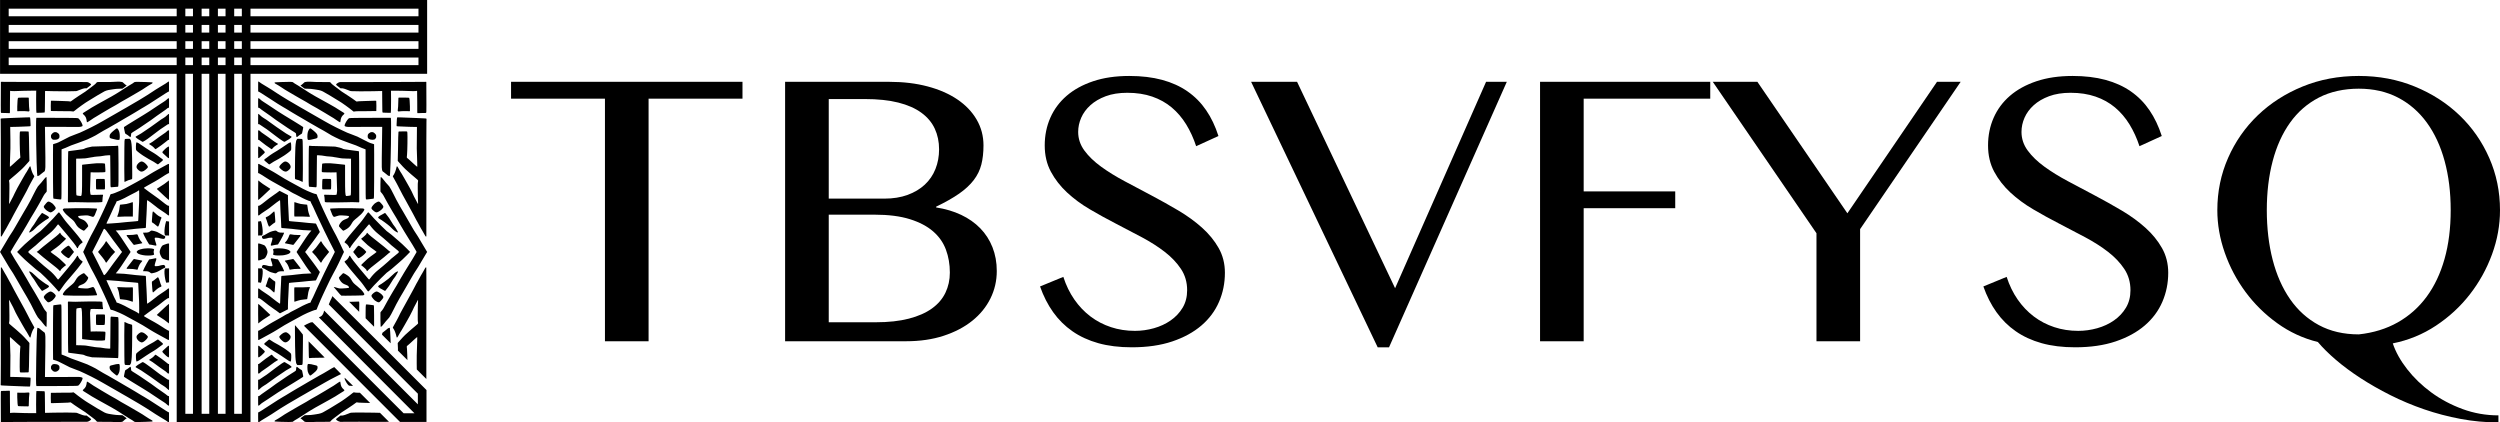 <?xml version="1.0" encoding="UTF-8"?>
<svg id="Layer_4" xmlns="http://www.w3.org/2000/svg" viewBox="0 0 3468.46 586.09">
  <g>
    <path d="M1030.11,113.53v23.34h-130.28v336.55h-60.53V136.87h-130.28v-23.34h321.08Z"/>
    <path d="M1089.27,113.53h144.94c19.18,0,36.78,2.13,52.79,6.38,16.01,4.25,29.76,10.27,41.25,18.05,11.49,7.78,20.4,17.1,26.73,27.96,6.33,10.86,9.5,22.8,9.5,35.83,0,9.95-1,18.82-2.99,26.6-1.99,7.78-5.52,14.97-10.59,21.58-5.07,6.61-11.81,12.85-20.22,18.73-8.41,5.88-19.05,11.9-31.89,18.05v1.09c12.85,1.99,24.43,5.43,34.74,10.31s19.13,11.09,26.46,18.59c7.33,7.51,12.98,16.28,16.96,26.33,3.98,10.04,5.97,21.03,5.97,32.98,0,13.57-2.94,26.28-8.82,38.13-5.88,11.85-14.3,22.17-25.24,30.94-10.95,8.78-24.16,15.7-39.63,20.76-15.47,5.07-32.8,7.6-51.98,7.6h-168.01V113.53ZM1149.8,275.57h77.08c12.12,0,22.89-1.72,32.3-5.16,9.41-3.44,17.37-8.18,23.88-14.25,6.51-6.06,11.44-13.3,14.79-21.71,3.35-8.41,5.02-17.51,5.02-27.28,0-10.49-1.99-20.04-5.97-28.63-3.98-8.59-10.18-15.97-18.59-22.12-8.41-6.15-19.09-10.86-32.03-14.11-12.94-3.26-28.46-4.89-46.55-4.89h-49.94v138.15ZM1149.8,447.1h65.41c17.55,0,32.79-1.67,45.73-5.02,12.93-3.35,23.61-8.05,32.03-14.11,8.41-6.06,14.66-13.34,18.73-21.85,4.07-8.5,6.11-17.82,6.11-27.96,0-11.4-1.81-21.98-5.43-31.76-3.62-9.77-9.55-18.23-17.78-25.38-8.24-7.15-19-12.8-32.3-16.96-13.3-4.16-29.63-6.24-48.99-6.24h-63.51v149.28Z"/>
    <path d="M1574.55,459.04c8.86,0,17.64-1.22,26.33-3.66s16.46-6.06,23.34-10.86c6.87-4.79,12.39-10.67,16.56-17.64,4.16-6.96,6.24-15.06,6.24-24.29,0-11.03-2.85-20.85-8.55-29.45-5.7-8.59-13.16-16.46-22.39-23.61-9.23-7.15-19.77-13.88-31.62-20.22-11.85-6.33-23.93-12.66-36.23-19-12.31-6.33-24.38-12.98-36.23-19.95-11.85-6.96-22.39-14.75-31.62-23.34-9.23-8.59-16.69-18.18-22.39-28.77s-8.55-22.75-8.55-36.51,2.58-26.51,7.74-38.27c5.16-11.76,12.71-21.94,22.66-30.53,9.95-8.59,22.21-15.33,36.78-20.22,14.56-4.89,31.25-7.33,50.08-7.33,17.01,0,32.2,1.81,45.6,5.43,13.39,3.62,25.15,8.96,35.28,16.01,10.13,7.06,18.73,15.74,25.78,26.06,7.06,10.31,12.76,22.26,17.1,35.83l-30.94,14.11c-3.62-11.03-8.24-21.12-13.84-30.26-5.61-9.13-12.31-16.96-20.08-23.48-7.78-6.51-16.79-11.54-27.01-15.06-10.22-3.53-21.76-5.29-34.61-5.29-11.4,0-21.35,1.59-29.86,4.75-8.51,3.17-15.61,7.33-21.31,12.49s-9.95,10.95-12.76,17.37c-2.81,6.42-4.21,12.99-4.21,19.68,0,9.41,2.89,18.05,8.69,25.92,5.79,7.87,13.48,15.29,23.07,22.26,9.59,6.97,20.49,13.71,32.71,20.22,12.21,6.51,24.65,13.12,37.32,19.81,12.66,6.7,25.11,13.66,37.32,20.9,12.21,7.24,23.11,15.16,32.71,23.75,9.59,8.6,17.28,18.01,23.07,28.23,5.79,10.22,8.69,21.67,8.69,34.33,0,14.3-2.71,27.73-8.14,40.3-5.43,12.58-13.57,23.52-24.43,32.84-10.86,9.32-24.34,16.69-40.44,22.12-16.11,5.43-34.83,8.14-56.18,8.14-17.37,0-32.84-1.9-46.41-5.7-13.57-3.8-25.56-9.32-35.96-16.56-10.41-7.23-19.32-16.06-26.73-26.46-7.42-10.4-13.48-22.3-18.18-35.69l32.3-13.3c3.8,11.76,8.91,22.26,15.33,31.48,6.42,9.23,13.88,17.06,22.39,23.48,8.5,6.42,17.96,11.36,28.36,14.79,10.4,3.44,21.48,5.16,33.25,5.16Z"/>
    <path d="M1799.55,113.53l135.98,286.34,126.21-286.34h28.77l-163.39,368.31h-15.74l-175.6-368.31h63.78Z"/>
    <path d="M2372.77,113.53v23.34h-175.6v128.65h127.02v23.34h-127.02v184.56h-60.53V113.53h236.13Z"/>
    <path d="M2438.18,113.53l124.85,182.39,124.31-182.39h32.84l-139.51,204.37v155.52h-60.53v-149.82l-143.85-210.07h61.88Z"/>
    <path d="M2883.3,459.04c8.86,0,17.64-1.22,26.33-3.66s16.46-6.06,23.34-10.86c6.87-4.79,12.39-10.67,16.56-17.64,4.16-6.96,6.24-15.06,6.24-24.29,0-11.03-2.85-20.85-8.55-29.45-5.7-8.59-13.16-16.46-22.39-23.61-9.23-7.15-19.77-13.88-31.62-20.22-11.85-6.33-23.93-12.66-36.23-19-12.31-6.33-24.38-12.98-36.23-19.95-11.85-6.96-22.39-14.75-31.62-23.34-9.23-8.59-16.69-18.18-22.39-28.77s-8.55-22.75-8.55-36.51,2.58-26.51,7.74-38.27c5.16-11.76,12.71-21.94,22.66-30.53,9.95-8.59,22.21-15.33,36.78-20.22,14.56-4.89,31.25-7.33,50.08-7.33,17.01,0,32.2,1.81,45.6,5.43,13.39,3.62,25.15,8.96,35.28,16.01,10.13,7.06,18.73,15.74,25.78,26.06s12.76,22.26,17.1,35.83l-30.94,14.11c-3.62-11.03-8.24-21.12-13.84-30.26-5.61-9.13-12.31-16.96-20.08-23.48-7.78-6.51-16.79-11.54-27.01-15.06-10.22-3.53-21.76-5.29-34.61-5.29-11.4,0-21.35,1.59-29.86,4.75-8.51,3.17-15.61,7.33-21.31,12.49-5.7,5.16-9.95,10.95-12.76,17.37-2.81,6.42-4.21,12.99-4.21,19.68,0,9.41,2.89,18.05,8.69,25.92,5.79,7.87,13.48,15.29,23.07,22.26,9.59,6.97,20.49,13.71,32.71,20.22,12.21,6.51,24.65,13.12,37.32,19.81,12.66,6.7,25.11,13.66,37.32,20.9,12.21,7.24,23.11,15.16,32.71,23.75,9.59,8.6,17.28,18.01,23.07,28.23,5.79,10.22,8.69,21.67,8.69,34.33,0,14.3-2.71,27.73-8.14,40.3-5.43,12.58-13.57,23.52-24.43,32.84-10.86,9.32-24.34,16.69-40.44,22.12-16.11,5.43-34.83,8.14-56.18,8.14-17.37,0-32.84-1.9-46.41-5.7-13.57-3.8-25.56-9.32-35.96-16.56-10.41-7.23-19.32-16.06-26.73-26.46-7.42-10.4-13.48-22.3-18.18-35.69l32.3-13.3c3.8,11.76,8.91,22.26,15.33,31.48,6.42,9.23,13.88,17.06,22.39,23.48,8.5,6.42,17.96,11.36,28.36,14.79,10.4,3.44,21.48,5.16,33.25,5.16Z"/>
    <path d="M3466.29,586.06c-17.74,0-35.28-1.63-52.65-4.89-17.37-3.26-34.2-7.69-50.48-13.3-16.28-5.61-31.89-12.17-46.82-19.68-14.93-7.51-28.73-15.38-41.39-23.61-12.67-8.24-24.02-16.65-34.06-25.24-10.04-8.6-18.41-16.87-25.11-24.83-20.45-5.06-39.22-13.75-56.32-26.06-17.1-12.3-31.8-26.78-44.1-43.43-12.31-16.65-21.9-34.78-28.77-54.42-6.88-19.63-10.31-39.31-10.31-59.03,0-25.69,4.97-49.85,14.93-72.47,9.95-22.62,23.7-42.34,41.25-59.17,17.55-16.83,38.27-30.13,62.15-39.9,23.88-9.77,49.85-14.66,77.9-14.66s53.74,4.89,77.62,14.66c23.88,9.77,44.6,23.07,62.15,39.9,17.55,16.83,31.3,36.55,41.25,59.17,9.95,22.62,14.93,46.78,14.93,72.47,0,20.81-3.71,41.3-11.13,61.48-7.42,20.18-17.69,38.68-30.81,55.5-13.12,16.83-28.77,31.26-46.95,43.29-18.18,12.04-38.13,20.22-59.85,24.56,3.98,11.94,10.63,23.88,19.95,35.83,9.32,11.94,20.45,22.66,33.38,32.16,12.93,9.5,27.37,17.19,43.29,23.07,15.92,5.88,32.57,8.82,49.94,8.82v9.77ZM3272.5,463.93c20.26-2.17,38.31-7.74,54.15-16.69,15.83-8.96,29.18-20.81,40.03-35.56,10.86-14.75,19.13-32.2,24.83-52.38,5.7-20.17,8.55-42.75,8.55-67.72s-2.81-47.5-8.41-68.12c-5.61-20.63-13.84-38.4-24.7-53.33-10.86-14.93-24.2-26.51-40.03-34.74-15.84-8.23-33.97-12.35-54.42-12.35s-39.45,4.12-55.37,12.35c-15.92,8.24-29.22,19.81-39.9,34.74-10.68,14.93-18.73,32.71-24.16,53.33-5.43,20.63-8.14,43.34-8.14,68.12s2.71,47.95,8.14,68.94c5.43,20.99,13.48,39.18,24.16,54.55,10.67,15.38,23.97,27.37,39.9,35.96,15.92,8.6,34.38,12.89,55.37,12.89Z"/>
  </g>
  <rect x="2934.72" y="428.57" width="4.3" height="0" style="fill: none;"/>
  <g id="layer1">
    <path id="path1" d="M245.14,344.23V102.37H.07V0h592.52v102.37h-245.07v483.71h-102.37v-241.86ZM267.73,338.23V102.37h-10.6v471.72h10.6v-235.86ZM290.33,338.23V102.37h-10.6v471.72h10.6v-235.86ZM312.92,338.23V102.37h-10.6v471.72h10.6v-235.86ZM335.52,338.23V102.37h-10.6v471.72h10.6v-235.86ZM245.14,85.08v-5.3H12.06v10.6h233.08v-5.3ZM267.73,85.08v-5.3h-10.6v10.6h10.6v-5.3ZM290.33,85.08v-5.3h-10.6v10.6h10.6v-5.3ZM312.92,85.08v-5.3h-10.6v10.6h10.6v-5.3ZM335.52,85.08v-5.3h-10.6v10.6h10.6v-5.3ZM580.59,85.08v-5.3h-233.08v10.6h233.08v-5.3ZM245.14,62.48v-5.3H12.06v10.6h233.08v-5.3ZM267.73,62.48v-5.3h-10.6v10.6h10.6v-5.3ZM290.33,62.48v-5.3h-10.6v10.6h10.6v-5.3ZM312.92,62.48v-5.3h-10.6v10.6h10.6v-5.3ZM335.52,62.48v-5.3h-10.6v10.6h10.6v-5.3ZM580.59,62.48v-5.3h-233.08v10.6h233.08v-5.3ZM245.14,39.89v-5.3H12.06v10.6h233.08v-5.3ZM267.73,39.89v-5.3h-10.6v10.6h10.6v-5.3ZM290.33,39.89v-5.3h-10.6v10.6h10.6v-5.3ZM312.92,39.89v-5.3h-10.6v10.6h10.6v-5.3ZM335.52,39.89v-5.3h-10.6v10.6h10.6v-5.3ZM580.59,39.89v-5.3h-233.08v10.6h233.08v-5.3ZM245.14,17.29v-5.3H12.06v10.6h233.08v-5.3ZM267.73,17.29v-5.3h-10.6v10.6h10.6v-5.3ZM290.33,17.29v-5.3h-10.6v10.6h10.6v-5.3ZM312.92,17.29v-5.3h-10.6v10.6h10.6v-5.3ZM335.52,17.29v-5.3h-10.6v10.6h10.6v-5.3ZM580.59,17.29v-5.3h-233.08v10.6h233.08v-5.3ZM162.66,585.71c-7.38-.43-10.28-.51-18.34-.46-8.38.05-9,.03-9.66-.27-.46-.21-.8-.52-.98-.89-.31-.66-2.38-2.52-4.35-3.92-2.91-2.06-4.07-2.94-4.98-3.76-2.38-2.13-8.2-6.15-14.88-10.28-1.95-1.2-4.73-3.07-6.16-4.14-1.32-.98-1.98-1.46-3.89-2.8l-1.38-.97-1.14.1c-.63.05-1.65.18-2.27.28-.62.1-4.88.26-9.47.36-4.59.1-9.51.25-10.93.32-2.72.15-3.29.11-3.57-.22-.22-.27-.29-13.81-.07-14.03.1-.1,6.09-.18,14.75-.2,13.52-.04,14.64-.07,15.35-.35.44-.18.96-.27,1.22-.21.25.06,1.08.63,1.84,1.27,4.23,3.57,15.26,11.47,18.22,13.07,1.5.8,5.5,3.26,8.1,4.96,1.73,1.14,4.84,3.04,4.96,3.04.14,0,5.4,3.02,7.12,4.09,3.89,2.41,6.15,3.18,11.73,3.99,1,.15,2.49.38,3.3.51,2.69.45,4.91.64,8.78.74l3.82.1,1.48.96c1.7,1.11,4.52,3.31,4.52,3.53,0,.08-.11.15-.23.15-.51,0-2.47,1.47-3.83,2.87-1.35,1.39-1.48,1.48-2.55,1.73-1.63.38-4.31.55-6.51.42h0ZM233.23,585.56c-.65-.72-4.71-3.3-11.3-7.17-3.46-2.04-8.42-5.19-12.99-8.27-1.79-1.21-3.99-2.63-4.88-3.15-.89-.53-2.48-1.51-3.52-2.19-2.66-1.73-4.32-2.75-7.03-4.3-1.29-.74-3.25-1.89-4.35-2.55-1.1-.66-2.59-1.52-3.3-1.92-.72-.4-3.02-1.75-5.13-3-2.1-1.25-4.1-2.42-4.43-2.6-2.5-1.36-4.47-2.48-7.19-4.1-1.73-1.03-3.62-2.13-4.19-2.44-2.69-1.46-10.67-6.03-14.43-8.27-2.29-1.36-6.05-3.52-8.34-4.78-2.29-1.27-5.66-3.14-7.47-4.17-3.09-1.74-12.5-6.47-16.6-8.34-5.33-2.43-6.77-3.1-7.18-3.32-.58-.31-3.81-1.55-6.72-2.58-6.22-2.19-8.52-3.23-15.5-7.02-6.08-3.29-9.57-4.84-12.6-5.6-.9-.22-1.82-.52-2.04-.67l-.4-.26-.11-14.22c-.06-7.82-.04-24.47.04-36.99.14-22.79.17-23.82.73-24.17.1-.06,1.05-.18,2.12-.27,1.07-.09,2.82-.32,3.89-.5,2.53-.45,4.49-.46,4.65-.04.37.97.44,6.64.44,36.53,0,17.91.02,32.59.04,32.61.03.02.91.37,1.96.77,1.05.4,2.54.96,3.3,1.26s2.09.87,2.95,1.28c3.12,1.5,6.93,3,10.52,4.15,1.1.35,2.86.98,3.91,1.39,4.84,1.89,8.35,3.2,9.3,3.48,2.05.6,4.34,1.61,10.25,4.5,4.09,2,6.52,3.34,8.86,4.89,2.02,1.33,5.23,3.24,6.87,4.08,1.58.81,3.54,1.9,4.08,2.26.24.16,1.18.67,2.09,1.13,1.72.87,5.83,3.25,7.04,4.07.71.48,1.1.7,5.04,2.88,1.24.69,3.32,1.9,4.61,2.69,1.29.79,3.25,1.95,4.35,2.57,1.1.62,2.66,1.54,3.48,2.04.81.5,1.95,1.16,2.52,1.47.57.31,1.86,1.05,2.87,1.64,4.73,2.83,5.61,3.34,7.47,4.43,1.1.64,2.78,1.66,3.74,2.26,2.9,1.83,3.77,2.36,5.13,3.14.72.41,1.87,1.08,2.56,1.5.69.42,1.29.76,1.33.76.11,0,6.19,3.69,7.69,4.67.68.44,2.81,1.82,4.74,3.07,1.92,1.24,4.53,2.93,5.8,3.76,4.56,2.97,6.83,4.43,7.6,4.88.43.25,2.38,1.52,4.34,2.82,1.96,1.3,3.72,2.36,3.92,2.36s.46-.09.57-.21c.16-.17.2,1.33.17,6.91l-.05,7.12-.44.05c-.28.03-.57-.08-.77-.31h0ZM358.23,585.8c-.06-.06-.12-3.29-.12-7.16,0-5.48.05-7,.21-6.84.11.11.37.21.57.21s1.96-1.06,3.92-2.36c1.96-1.3,3.91-2.57,4.34-2.82.77-.45,3.04-1.91,7.6-4.88,1.27-.83,3.87-2.52,5.8-3.76,1.92-1.24,4.06-2.62,4.74-3.07,1.5-.98,7.58-4.67,7.69-4.67.04,0,.64-.34,1.33-.76.69-.42,1.84-1.09,2.56-1.5,1.36-.77,2.23-1.31,5.13-3.14.96-.6,2.64-1.62,3.74-2.26,1.87-1.09,2.74-1.61,7.47-4.43,1-.6,2.29-1.34,2.87-1.64.57-.31,1.71-.97,2.52-1.47.81-.5,2.38-1.42,3.48-2.04,1.1-.62,3.05-1.78,4.35-2.57,1.29-.79,3.36-2,4.61-2.69,3.94-2.18,4.33-2.4,5.04-2.88,1.21-.82,5.32-3.19,7.04-4.07.91-.46,1.85-.97,2.09-1.13.55-.37,2.5-1.45,4.08-2.26,1.64-.84,4.85-2.75,6.87-4.08,1.9-1.25,5.4-3.26,6.71-3.84l.89-.39,4.76,4.76c2.62,2.62,4.72,4.8,4.67,4.85-.05.05-2.74,1.39-5.99,2.99-3.24,1.59-7.38,3.73-9.2,4.76-1.82,1.02-5.18,2.9-7.47,4.17-2.29,1.27-6.05,3.42-8.34,4.78-3.76,2.23-11.74,6.8-14.43,8.27-.57.31-2.46,1.41-4.19,2.44-2.72,1.62-4.69,2.75-7.19,4.1-.33.18-2.33,1.35-4.43,2.6s-4.41,2.6-5.13,3c-.72.4-2.2,1.26-3.3,1.92-1.1.66-3.05,1.81-4.35,2.55-2.71,1.56-4.36,2.57-7.03,4.3-1.04.68-2.63,1.67-3.52,2.19-.89.53-3.09,1.94-4.88,3.15-4.57,3.08-9.53,6.24-12.99,8.27-6.56,3.86-10.64,6.45-11.29,7.16-.31.35-.96.48-1.19.24h0ZM426.35,585.69c-.94-.07-2.23-.25-2.86-.4-1.09-.25-1.22-.34-2.57-1.73-1.35-1.39-3.32-2.87-3.83-2.87-.13,0-.23-.07-.23-.15,0-.22,2.82-2.42,4.52-3.53l1.48-.96,3.82-.1c3.87-.1,6.09-.29,8.78-.74.81-.14,2.3-.37,3.3-.51,5.59-.81,7.84-1.58,11.73-3.99,1.72-1.07,6.98-4.09,7.12-4.09.12,0,3.22-1.9,4.96-3.04,2.6-1.71,6.61-4.16,8.1-4.96,2.97-1.59,14-9.5,18.22-13.07.76-.64,1.59-1.21,1.84-1.27.26-.06.8.03,1.22.19.59.23,1.53.31,4.08.37l3.32.08,7.11,7.11,7.11,7.11-1.56-.09c-.86-.05-4.15-.13-7.3-.19-3.15-.06-6.17-.17-6.69-.26s-1.51-.21-2.18-.27l-1.23-.11-1.38.97c-1.91,1.34-2.57,1.81-3.89,2.8-1.43,1.07-4.21,2.94-6.16,4.14-6.69,4.13-12.51,8.15-14.88,10.28-.92.82-2.08,1.7-4.98,3.76-1.97,1.4-4.04,3.26-4.35,3.92-.18.37-.52.68-.98.89-.66.3-1.28.32-9.66.27-8.05-.05-11.19.03-18.34.46-1.05.06-2.68.05-3.63-.02h0ZM1.21,585.42c-.12-.2-.18-13.4-.13-31.86.03-9.92.04-10.38.36-10.78l.33-.41,5.45-.09c3-.05,5.54-.15,5.66-.23.12-.08.37-.05.56.05.35.19.35.34.35,15.12,0,9.71.06,15.09.18,15.4.14.38.25.44.56.34,1.54-.48,6.47-.45,18.81.08,2.1.09,6.79.17,10.41.17h6.58s-.13-.91-.13-.91c-.15-1.09-.14-19.75.02-25.33.06-2.15.18-4.05.27-4.22.14-.28.35-.3,2.11-.21,1.07.06,3.52.12,5.45.15,2.4.03,3.59.11,3.76.26.4.33.47,2.32.56,16.54l.09,13.3,3.25-.05c1.79-.03,5.83-.13,8.99-.23,8.59-.26,29.07-.2,30.89.1,1.03.17,2.03.51,3.53,1.19,3.05,1.4,7.4,2.74,9,2.78.69.02,1.42-.03,1.61-.11.28-.11.61.09,1.56.91.67.57,1.88,1.49,2.69,2.03,1.5,1.01,2.43,1.97,2.43,2.52,0,.38-1.7,1.75-2.87,2.32-2.19,1.07-2.15,1.06-9.56.97-8.18-.1-7.34-.11-61.44.04-23.85.06-45.13.17-47.3.23-2.83.09-3.96.06-4.05-.08h0ZM188.21,585.48c-.1-.03-.55-.11-1.02-.17-.64-.09-1.02-.27-1.56-.77-.81-.74-1.49-1.17-6.46-4.1-1.91-1.13-4.3-2.63-5.3-3.34-2.4-1.69-6.83-4.55-9.17-5.93-1.03-.6-2.65-1.6-3.61-2.21-2.33-1.49-8.9-5.21-16.25-9.2-4.47-2.42-8.5-4.66-9.39-5.22-.53-.33-5.79-3.34-8-4.57-.43-.24-2.15-1.34-3.82-2.44-1.67-1.1-3.9-2.49-4.95-3.09-2.37-1.35-3.7-2.28-3.83-2.69-.15-.46.15-.9,1.13-1.68,1.12-.89,2.33-2.38,2.96-3.65.64-1.29,1.23-3.58,1.35-5.25.1-1.31.26-1.74.66-1.74.36,0,3.88,2.2,5.59,3.49,1.53,1.15,5.66,3.81,5.93,3.81.16,0,3.03,1.73,6.43,3.88,1.46.92,2.69,1.68,2.74,1.68s.38.18.73.41c.36.22,1.43.86,2.39,1.42s2.48,1.46,3.39,2,2,1.19,2.43,1.43c.43.24,1.33.78,2,1.19,1.12.69,3.37,1.95,7.59,4.25.92.5,2.53,1.45,3.56,2.11,1.04.66,2.86,1.77,4.06,2.47,2.21,1.29,3.15,1.82,10.08,5.7,2.15,1.2,4.89,2.79,6.08,3.53,1.19.74,2.99,1.8,4,2.35,1,.56,2.02,1.14,2.26,1.3.24.16,1.65,1,3.13,1.85,3.8,2.21,4.69,2.76,8.53,5.36,1.87,1.27,3.87,2.54,4.43,2.84.57.3,1.72.97,2.56,1.49.84.53,1.6.96,1.68.96.3,0,1.22.91,1.22,1.21,0,.74-.19.76-9.36,1.07-8.21.28-13.78.37-14.19.24h0ZM389.64,585.24c-8.54-.31-8.76-.33-8.76-1.07,0-.3.92-1.21,1.22-1.21.08,0,.84-.43,1.68-.96.84-.53,1.99-1.2,2.56-1.49.57-.3,2.56-1.58,4.43-2.84,3.84-2.6,4.73-3.15,8.53-5.36,1.48-.86,2.89-1.69,3.13-1.85.24-.16,1.26-.75,2.26-1.3,1-.56,2.8-1.62,4-2.35,1.19-.74,3.93-2.33,6.08-3.53,6.94-3.87,7.87-4.4,10.08-5.7,1.19-.7,3.02-1.81,4.06-2.47,1.04-.66,2.64-1.61,3.56-2.11,4.22-2.3,6.47-3.56,7.59-4.25.67-.41,1.57-.95,2-1.19.43-.24,1.53-.88,2.43-1.43s2.43-1.45,3.39-2,2.03-1.19,2.39-1.42c.36-.22.69-.41.73-.41s1.28-.76,2.74-1.68c3.41-2.15,6.27-3.88,6.43-3.88.27,0,4.4-2.66,5.93-3.81,1.71-1.29,5.23-3.49,5.59-3.49.4,0,.56.43.66,1.74.12,1.67.71,3.97,1.35,5.25.63,1.27,1.83,2.76,2.96,3.65.98.78,1.27,1.22,1.13,1.68-.13.41-1.46,1.34-3.83,2.69-1.05.6-3.28,1.99-4.95,3.09-1.67,1.1-3.39,2.2-3.82,2.44-2.21,1.23-7.46,4.24-8,4.57-.89.56-4.92,2.8-9.39,5.22-7.35,3.99-13.93,7.71-16.25,9.2-.96.61-2.58,1.61-3.61,2.21-2.34,1.37-6.77,4.23-9.17,5.93-1,.71-3.39,2.21-5.3,3.34-5.06,2.98-5.67,3.37-6.35,4.02-.34.32-.89.68-1.22.78-.97.31-7.46.31-16.26,0h0ZM472.04,585.28c-1.11-.29-2.19-.66-2.95-1.04-1.17-.57-2.87-1.94-2.87-2.32,0-.55.93-1.52,2.43-2.52.81-.55,2.02-1.46,2.69-2.03.96-.82,1.29-1.01,1.56-.91.19.07.92.12,1.61.11,1.59-.04,5.94-1.38,9-2.78,1.48-.68,2.5-1.02,3.5-1.19,1.97-.32,20.52-.36,31.64-.07l8.55.23,6.2,6.2,6.2,6.2-5.06.13c-2.78.07-8.52.08-12.75.02-12.27-.17-35.79-.21-42.88-.07-3.58.07-6.67.08-6.87.03h0ZM513.5,543.89c-22.8-22.82-52.78-52.84-66.62-66.71l-25.17-25.21,1.28-.81c1.24-.79,2.18-1.25,6.13-3.05,1.57-.72,2.14-.89,3.22-.97l1.31-.1,63.17,63.17,63.17,63.17h15.06l-66.32-66.44c-36.48-36.54-66.32-66.52-66.32-66.61,0-.1.47-.34,1.04-.55.57-.21,1.38-.58,1.8-.82,1.99-1.17,3.72-4.14,4.23-7.28l.14-.83,65.05,65.05,65.05,65.05v-14.78l-16.61-16.6c-9.14-9.13-36.94-36.98-61.79-61.9l-45.18-45.3.8-1.89c.44-1.04.98-2.39,1.21-2.99.23-.6.58-1.32.77-1.6.47-.67,1.47-2.87,1.8-3.98.14-.49.32-.97.38-1.08.07-.11,27.14,26.83,65.36,65.05l65.24,65.24v44.23h-36.76l-41.45-41.5ZM62.72,572.18c.06-.1.19-.17.28-.17s.13.08.07.17c-.06.1-.19.17-.28.17s-.13-.08-.07-.17ZM31.75,563.67c-5.55-.08-6.51-.13-6.74-.37-.5-.5-.97-5.68-1.08-12-.06-3.12-.05-5.86,0-6.09l.1-.41,5.53.06c4.18.05,6.11,0,7.94-.21,1.64-.18,2.52-.21,2.73-.1.6.32.72.8.52,2.05-.46,2.85-.6,5.53-.86,16.43-.01.54-.38.81-1.05.78-.35-.02-3.54-.08-7.1-.13h0ZM231.46,561.08c-1.39-1.34-2.34-2.06-4.42-3.34-1.46-.9-3.95-2.51-5.53-3.58-10.99-7.43-20.21-13.44-23.04-15.01-2.51-1.39-10.02-5.96-13.12-7.99-1.86-1.22-5.53-3.49-8.14-5.04-2.61-1.56-4.87-3.02-5.02-3.24-.33-.5-.26-1.26.37-4.06.25-1.1.57-2.62.71-3.38.31-1.62.54-1.92,2.09-2.71.61-.31,1.41-.81,1.77-1.12.36-.3,1.01-.79,1.44-1.09.43-.29,1.01-.78,1.29-1.07,1.17-1.24,1.77-.46,1.95,2.52.1,1.6.17,1.91.53,2.34.35.42,2.98,2.15,5.53,3.65.67.39,2.51,1.57,5.76,3.69.85.55,2.4,1.61,3.46,2.35,5.45,3.81,7.78,5.39,12.42,8.43,2.07,1.36,3.92,2.71,7.98,5.83,1.7,1.3,3.92,2.86,7.85,5.48,1.77,1.18,3.65,2.5,4.17,2.92,1.09.88,1.97,1.57,3,2.37.75.58,1.46.72,1.82.36.16-.16.21,1.28.21,6.5,0,5.96-.03,6.72-.28,6.81-.69.26-1.08.04-2.79-1.61h0ZM358.33,562.68c-.17-.07-.22-1.59-.22-6.8s.05-6.67.21-6.5c.36.36,1.07.22,1.82-.36,1.03-.79,1.91-1.49,3-2.37.52-.42,2.4-1.73,4.17-2.92,3.93-2.62,6.15-4.18,7.85-5.48,4.06-3.12,5.91-4.47,7.98-5.83,4.63-3.04,6.97-4.62,12.42-8.43,1.06-.74,2.62-1.79,3.46-2.35,3.25-2.12,5.09-3.3,5.76-3.69,2.55-1.5,5.18-3.23,5.53-3.65.36-.43.43-.74.53-2.34.18-2.98.78-3.76,1.95-2.52.28.3.86.78,1.29,1.07.43.29,1.08.78,1.44,1.09.36.3,1.16.81,1.77,1.12,1.55.79,1.78,1.09,2.09,2.71.14.76.46,2.28.71,3.38.63,2.8.7,3.56.37,4.06-.15.23-2.41,1.69-5.02,3.24s-6.27,3.83-8.14,5.04c-3.11,2.03-10.61,6.6-13.12,7.99-2.83,1.57-12.05,7.57-23.04,15.01-1.58,1.07-4.07,2.68-5.53,3.58-2.06,1.27-3.06,2.02-4.45,3.35-1.75,1.67-2.12,1.88-2.83,1.6h0ZM232.04,539.37c-1.96-1.89-3.44-3.02-5.76-4.39-2.5-1.48-3.35-2.04-5.48-3.64-1.1-.83-2.78-2.04-3.74-2.7-.96-.66-2.36-1.67-3.13-2.25-1.54-1.16-2.85-2.1-5.31-3.8-1.79-1.23-10.81-7.34-12.76-8.64-1.63-1.09-3.81-2.35-5.82-3.37-.91-.46-1.71-.92-1.78-1.03-.45-.67.4-1.61,3.16-3.47,1.71-1.15,4.1-2.55,4.36-2.55.08,0,.5-.27.94-.61.49-.38.99-.61,1.31-.61.85,0,5.54,3.1,11.16,7.37,6.32,4.81,8.85,6.72,10.64,8.04,1.06.78,2.4,1.78,2.98,2.2.57.43,2.22,1.51,3.65,2.41,3.01,1.89,3.44,2.18,4.91,3.31,1.39,1.07,2.14,1.39,2.73,1.17l.44-.17v7.1c0,6.32-.03,7.11-.28,7.21-.15.06-.32.11-.37.11s-.88-.77-1.85-1.7h0ZM358.33,540.95c-.17-.07-.22-1.67-.22-7.2v-7.11l.44.17c.59.22,1.34-.1,2.73-1.17,1.47-1.13,1.9-1.42,4.91-3.31,1.43-.9,3.08-1.98,3.65-2.41.57-.43,1.91-1.42,2.98-2.2,1.79-1.32,4.32-3.23,10.64-8.04,5.61-4.27,10.31-7.37,11.16-7.37.32,0,.81.23,1.31.61.44.33.86.61.94.61.26,0,2.65,1.4,4.36,2.55,2.75,1.85,3.61,2.79,3.16,3.47-.07.1-.87.57-1.78,1.03-2.01,1.02-4.19,2.29-5.82,3.37-1.95,1.3-10.97,7.41-12.76,8.64-2.47,1.7-3.78,2.63-5.31,3.8-.76.58-2.17,1.59-3.13,2.25-.96.66-2.64,1.88-3.74,2.7-2.12,1.6-2.97,2.16-5.48,3.64-2.32,1.37-3.8,2.49-5.76,4.39-.97.94-1.83,1.69-1.91,1.69-.08,0-.25-.05-.37-.1h0ZM35.78,536.19c-7.86-.23-19.81-.69-22.07-.87-1.24-.09-4.44-.25-7.11-.34-3.95-.14-4.93-.22-5.27-.45l-.42-.28.1-4.63c.16-7.31.18-29.22.09-96.03-.06-45.9-.03-62.27.11-62.47.13-.18.34-.23.64-.16.47.12.7.46,2.13,3.16,1.27,2.39,1.5,2.8,2.86,5.04.69,1.15,1.52,2.52,1.83,3.04.32.53,1.34,2.4,2.27,4.17.93,1.77,2.09,3.88,2.56,4.69.47.81,1.13,1.95,1.46,2.52.33.57,1.13,2.1,1.78,3.39.65,1.29,1.78,3.44,2.52,4.78s2.21,4.04,3.26,6c1.06,1.96,2.62,4.81,3.48,6.34.86,1.53,2.56,4.62,3.77,6.87,1.22,2.25,3.14,5.73,4.27,7.73,1.98,3.51,4.77,8.86,5.02,9.62.06.2.63,1.32,1.26,2.5.63,1.17,1.57,2.96,2.09,3.96,1.57,2.99,4.05,7.5,4.68,8.47.32.5.58,1.06.58,1.24s-.26.65-.59,1.04c-1.58,1.89-3.54,6.79-4.45,11.11-.17.79-.35,1.49-.4,1.54-.05.06-.29.05-.53,0-.48-.12-.67-.42-2.56-3.93-.69-1.29-1.59-2.85-1.99-3.48-.4-.62-1.24-1.92-1.87-2.89-1.18-1.83-2.91-4.81-4.27-7.36-1.04-1.95-3.66-6.58-4.04-7.13-.32-.47-.66-1.08-2.91-5.21-2.41-4.43-2.71-5.03-3.75-7.39-1.46-3.3-2.7-5.78-4.21-8.43-.74-1.29-1.76-3.25-2.27-4.35s-1.02-2.03-1.12-2.06c-.13-.04-.16.25-.09.96.18,1.81.43,13.5.46,20.92.02,5.93-.02,7.46-.25,8.6-.44,2.25-.44,2.28.92,3.56.66.62,2.39,2.11,3.85,3.3,1.46,1.19,3.36,2.8,4.22,3.56.86.76,2.31,2.05,3.23,2.85,4.2,3.67,7.37,6.65,8.6,8.12,1.47,1.74,5.35,6.01,6.24,6.87.46.44.89,1.01.96,1.27.07.26.04,1.31-.07,2.33-.12,1.08-.25,6.59-.31,13.15-.12,13.19-.39,23.54-.64,24.45-.13.5-.28.66-.65.73-.26.05-2.84.12-5.73.14-4.74.05-5.28.02-5.55-.24-.21-.21-.34-.75-.43-1.83-.36-4.07-.02-25.68.48-30.47.45-4.34.52-3.94-.9-4.91-.67-.46-2.15-1.75-3.3-2.88-1.15-1.12-3.34-3.13-4.86-4.47-1.53-1.34-3.27-2.89-3.88-3.45-.61-.56-1.17-.95-1.25-.87-.08.08-.08,1.99.01,4.23.09,2.25.25,7.41.35,11.47.11,4.06.25,8.44.32,9.73.12,2.27-.04,20.55-.23,26.81-.07,2.39-.05,3.09.12,3.1.12.01,1.66,0,3.43-.01,1.77-.02,4.98.05,7.13.15,2.15.1,6.22.26,9.04.37,7.34.26,8,.31,8.3.56.23.19.25.63.15,3.09-.2,5.04-.48,8.77-.66,9-.1.13-.52.2-.98.19-.44-.02-2.68-.09-4.98-.15h0ZM50.44,535.18c-.56-1.43-.59-9.35-.14-37.73.35-22.1.71-34.65,1.13-38.85.42-4.17.36-3.93.91-3.81,1.72.38,2.16.64,4.03,2.41,1.13,1.07,2.6,2.24,3.7,2.94,1.24.79,1.89,1.32,2.02,1.64.92,2.27,1.11,6.21.89,18.47-.09,5.4-.26,16.86-.37,25.46s-.21,16.03-.22,16.5l-.02.85,16.86.02c9.27,0,19.64-.05,23.03-.13,6.72-.16,8.99-.04,10.92.6.86.28,1.14.46,1.27.82.28.75.02,1.77-.97,3.78-1.62,3.29-3.83,6.26-5.13,6.93-.69.35-10.43.5-35.25.53l-22.48.03-.18-.45ZM484.33,535.09c-1.4-.78-3.55-3.69-5.2-7.05-.8-1.62-.98-2.15-.99-2.9,0-.5.05-.97.13-1.05.08-.08,2.7,2.42,5.82,5.55l5.68,5.68h-2.52c-1.73-.01-2.65-.09-2.93-.24h0ZM584.85,519.17l-6.6-6.6-.11-8.39c-.06-4.62-.05-9.57.03-11,.08-1.43.22-5.89.32-9.91.1-4.02.26-9.14.34-11.38.09-2.25.09-4.15.01-4.23-.08-.08-.64.31-1.25.87-.61.56-2.36,2.11-3.88,3.45s-3.72,3.35-4.86,4.47c-1.15,1.12-2.63,2.42-3.3,2.88-1.42.98-1.35.6-.9,4.83.15,1.43.32,4.99.38,7.91.05,2.92.14,5.81.19,6.43l.09,1.13-6.61-6.6-6.61-6.6v-3.22c-.02-1.77-.12-4.01-.23-4.99-.11-.98-.15-1.98-.08-2.24.07-.26.5-.83.96-1.27.89-.86,4.77-5.13,6.24-6.87,1.23-1.46,4.4-4.45,8.6-8.12.92-.8,2.37-2.08,3.23-2.85s2.76-2.37,4.22-3.56c1.46-1.19,3.19-2.68,3.85-3.3,1.36-1.28,1.36-1.31.92-3.56-.22-1.14-.27-2.67-.25-8.6.02-7.42.28-19.11.46-20.92.07-.7.04-1-.09-.96-.11.04-.61.96-1.12,2.06s-1.53,3.05-2.27,4.35c-1.51,2.65-2.75,5.13-4.21,8.43-1.04,2.36-1.35,2.96-3.75,7.39-2.25,4.14-2.59,4.75-2.91,5.21-.38.55-3,5.17-4.04,7.13-1.36,2.56-3.09,5.54-4.27,7.36-.63.97-1.47,2.27-1.87,2.89-.4.62-1.3,2.19-1.99,3.48-1.89,3.51-2.08,3.81-2.56,3.93-.24.06-.47.06-.53,0-.06-.06-.24-.75-.4-1.54-.91-4.32-2.88-9.23-4.45-11.11-.32-.39-.59-.85-.59-1.04s.26-.74.58-1.24c.62-.97,3.11-5.48,4.68-8.47.53-1,1.47-2.79,2.09-3.96.63-1.17,1.19-2.3,1.26-2.5.24-.76,3.03-6.11,5.02-9.62,1.14-2.01,3.06-5.49,4.27-7.73s2.91-5.34,3.77-6.87c.86-1.53,2.42-4.38,3.48-6.34,1.06-1.96,2.52-4.66,3.26-6,.74-1.34,1.87-3.49,2.52-4.78.65-1.29,1.45-2.82,1.78-3.39s.99-1.71,1.46-2.52c.47-.81,1.63-2.92,2.56-4.69s1.96-3.65,2.27-4.17c.32-.53,1.14-1.89,1.83-3.04,1.36-2.24,1.59-2.65,2.86-5.04,1.43-2.69,1.66-3.04,2.13-3.16.3-.08.51-.02.64.16.14.2.17,16.56.11,62.47-.05,34.21-.06,68.95-.02,77.19.03,8.25.03,14.99,0,14.99s-3.04-2.97-6.66-6.6h0ZM160.99,520.45c-1.33-.91-5.65-4.55-6.62-5.58-1.3-1.39-2.05-2.69-2.24-3.89-.17-1.05-.07-2.4.21-2.95.22-.43,1.19-.97,1.98-1.1.38-.06,1.05-.22,1.48-.34,3.78-1.08,7.03-1.7,8.52-1.63,1.1.05,1.14.07,1.43.67.69,1.4.57,7.46-.2,10.22-.66,2.37-2.48,5.24-3.33,5.24-.16,0-.71-.29-1.23-.63h0ZM429.74,520.71c-.91-.85-2.17-3.17-2.64-4.87-.77-2.77-.88-8.82-.2-10.22.29-.6.33-.62,1.43-.67,1.48-.07,4.74.55,8.52,1.63.43.12,1.09.28,1.48.34.79.13,1.76.67,1.98,1.1.28.55.38,1.9.21,2.95-.19,1.2-.94,2.5-2.24,3.89-.97,1.03-5.28,4.68-6.62,5.58-1.08.73-1.37.77-1.92.26h0ZM232.92,518.11c-.17-.1-.64-.54-1.04-.98-.4-.44-1.41-1.31-2.24-1.94-2.08-1.58-2.26-1.71-4.13-2.86-.91-.56-3.1-2.09-4.87-3.4-1.77-1.31-4-2.95-4.96-3.64-.96-.69-2.75-1.99-4-2.9-1.24-.9-2.83-1.89-3.52-2.2-1.58-.7-1.62-.96-.26-1.73.55-.31,1.39-.84,1.87-1.18.48-.33,1.22-.85,1.65-1.14.89-.6,2.38-2.05,3.35-3.27.36-.45.79-.83.94-.83s.68.3,1.16.67c.49.37,1.47,1.04,2.19,1.49,2.43,1.54,7.21,5.04,10.41,7.65,3.73,3.03,4.05,3.26,4.58,3.18l.48-.07v12.98l-.45.17c-.56.21-.77.21-1.17-.02h0ZM358.5,518.12l-.39-.16v-12.99l.48.07c.53.08.85-.15,4.58-3.18,3.2-2.6,7.97-6.11,10.41-7.65.72-.45,1.7-1.12,2.19-1.49.49-.37,1.01-.67,1.16-.67s.58.37.94.83c.98,1.22,2.47,2.67,3.35,3.27.43.29,1.17.8,1.65,1.14.48.33,1.32.86,1.87,1.18,1.36.77,1.32,1.04-.26,1.73-.69.31-2.28,1.3-3.52,2.2-1.24.9-3.04,2.21-4,2.9s-3.19,2.32-4.96,3.64c-1.77,1.31-3.96,2.84-4.87,3.4-1.87,1.15-2.05,1.28-4.13,2.86-.83.63-1.84,1.51-2.25,1.95-1.06,1.15-1.44,1.32-2.26.98h0ZM75.45,515.68c-.36-.09-.95-.31-1.3-.5-.84-.43-2.38-1.97-2.97-2.97-.41-.69-.46-.96-.46-2.35,0-1.47.03-1.62.56-2.43,1.32-2.04,2.19-2.44,5.07-2.3,2.94.14,4.79.97,5.72,2.55.42.71.47.97.46,2.36,0,1.27-.08,1.72-.41,2.39-.47.97-1.84,2.23-3.06,2.82-.99.48-2.63.67-3.61.43h0ZM173.74,506.3c-.23-.09-.54-.48-.72-.9-.29-.68-.33-1.65-.47-11.86-.2-15.17-.14-45.74.09-46.36.1-.26.28-.48.4-.47.12,0,.9.39,1.74.85,1.79,1.01,4.48,2,6.65,2.45.98.21,1.64.44,1.78.63.17.23.23,1.75.25,6.13.05,9.69-.04,18.99-.2,23.21-.09,2.2-.21,6.58-.27,9.73-.08,4.25-.21,6.71-.52,9.5-.45,4.13-.77,5.28-1.85,6.57l-.58.7h-2.95c-1.63-.01-3.13-.09-3.35-.18h0ZM412.02,505.78c-1.08-1.3-1.4-2.44-1.85-6.57-.3-2.78-.44-5.25-.52-9.5-.06-3.15-.18-7.53-.27-9.73-.17-4.22-.25-13.54-.2-23.11l.03-5.73.71.69c.39.38,1.07,1.16,1.51,1.73.44.57,1.47,1.75,2.29,2.61.82.86,2,2.26,2.61,3.11.62.85,1.66,2.18,2.32,2.95.66.78,1.32,1.59,1.46,1.81.23.35.25,1.82.15,12.08-.26,26.7-.3,28.47-.65,29.28-.2.47-.48.8-.77.91-.25.1-1.76.17-3.36.17h-2.9s-.58-.7-.58-.7ZM189.3,501.37c-.68-.68-1.01-9.03-.41-10.42.29-.68,1.16-1.54,2.79-2.78.49-.37,1.35-1.04,1.93-1.5.57-.45,1.71-1.28,2.52-1.84.81-.56,1.83-1.26,2.26-1.56.43-.3,1.88-1.2,3.22-2,1.34-.8,3.41-2.05,4.61-2.79,1.9-1.17,3.39-2,6.87-3.8,1.14-.59,5.23-3.24,5.38-3.48.06-.11.33-.19.59-.19.34,0,.88.37,1.95,1.32.81.73,2.05,1.75,2.75,2.28,1.73,1.3,2.29,1.9,2.29,2.42,0,.67-.27,1.03-1.23,1.62-.49.3-1.41.95-2.05,1.45-3.73,2.9-6.91,5.17-9.02,6.44-1.32.79-3.76,2.26-5.44,3.26-1.67,1-4.18,2.61-5.56,3.59-2.54,1.8-8.73,5.96-10.34,6.96-.97.6-2.33,1.25-2.64,1.25-.11,0-.32-.11-.45-.24h0ZM401.91,501.25c-.43-.19-1.17-.6-1.65-.89-1.61-1-7.8-5.17-10.34-6.96-1.39-.98-3.89-2.6-5.56-3.59-1.67-1-4.12-2.46-5.44-3.26-2.11-1.27-5.29-3.54-9.02-6.44-.64-.5-1.56-1.15-2.05-1.45-.96-.59-1.23-.94-1.23-1.62,0-.52.57-1.11,2.29-2.42.7-.53,1.93-1.55,2.75-2.28,1.06-.95,1.61-1.32,1.95-1.32.26,0,.52.09.59.19.15.25,4.24,2.89,5.38,3.48,3.47,1.8,4.96,2.63,6.87,3.8,1.19.74,3.27,1.99,4.61,2.79,1.34.8,2.79,1.69,3.22,2,.43.3,1.45,1,2.26,1.56s1.95,1.38,2.52,1.84c.57.45,1.44,1.13,1.93,1.5,1.63,1.24,2.5,2.1,2.79,2.78.6,1.39.27,9.74-.41,10.42-.32.32-.5.31-1.44-.12h0ZM161.53,496.72c-.43-.09-4.81-.23-9.73-.32-4.92-.09-9.81-.24-10.86-.33-1.05-.09-4.18-.18-6.95-.18-2.77,0-5.59-.09-6.26-.18-3.36-.47-9.74-2.23-10.53-2.9-.71-.6-2.84-.98-12.58-2.23-1.15-.15-3.02-.39-4.17-.54-1.15-.15-2.89-.37-3.88-.49-1.09-.13-1.85-.3-1.93-.44-.22-.35-.36-20.6-.32-43.73.02-11.47-.02-22.07-.1-23.56-.13-2.49-.12-2.73.18-3.08l.32-.39,5.11.2c4,.16,6.12.15,9.73-.02,6.94-.33,25.19-.46,28.76-.2,1.61.11,3.11.28,3.33.36.38.15.41.26.51,2.55.14,3.05.39,5.3.7,6.35.22.73.21.85-.04,1.1-.23.23-.53.26-1.68.18-.77-.06-4.4-.15-8.05-.21-7.76-.12-7.34-.21-7.65,1.52-.58,3.23-.63,4.52-.33,9.14.16,2.51.32,7.84.36,12.13.04,4.89.14,7.82.26,8.12l.19.48,1.35-.13c1.81-.17,10-.16,14.65.03,2.94.12,3.8.21,4.04.41.26.23.3.59.3,2.48,0,2.25-.26,6.66-.49,8.24-.18,1.22-.37,1.28-4.59,1.47-4.3.19-8.53,0-13.35-.59-4.69-.58-7.9-.92-10.84-1.14-2.4-.18-3.06-.34-3.07-.75,0-.12,0-7.68,0-16.81,0-20.89-.22-24.93-1.38-25.98-.3-.27-.45-.28-1.51-.09-.65.12-1.91.27-2.8.34-1.09.09-1.7.22-1.89.4-.62.62-.67,2.57-.67,27.08v23.9s5.65.11,5.65.11c3.11.06,6.12.19,6.69.29.57.1,1.55.23,2.17.29,1.12.11,3.85.57,6.17,1.05.67.14,1.91.33,2.76.42.85.09,1.64.25,1.77.36.13.11,1.5.26,3.15.35,3.63.19,7.48.61,8.74.95,1.22.33,4.82.74,7.75.89,2.12.11,2.29.09,2.43-.22.09-.19.17-8.19.19-19.01.02-10.28.09-20.03.18-21.68.19-3.8.1-3.67,2.44-3.38.93.12,3.1.29,4.82.38,2.41.13,3.18.23,3.39.44.5.49.63,8.93.49,31.72-.13,21.22-.22,24.58-.67,24.87-.29.19-1.19.17-2.24-.04h0ZM428.87,496.77c-.39-.26-.49-2.62-.62-13.32l-.11-9.91,11.13,11.15c6.12,6.13,11.13,11.22,11.13,11.31,0,.25-3.63.39-10.24.39-3.31,0-6.68.08-7.49.17-3.11.34-3.57.37-3.8.21h0ZM233.46,495.63c-1.23-.42-4.34-3.05-6.77-5.7-1.34-1.47-1.56-1.79-1.47-2.16.17-.68.74-1.35,2.18-2.55.73-.61,2.36-2.1,3.62-3.31,2.09-2,2.35-2.2,2.86-2.15l.56.05.05,7.93c.04,6.4,0,7.95-.18,8.02-.12.05-.51,0-.85-.13h0ZM358.31,495.72c-.15-.09-.19-2.24-.15-8.02l.05-7.9.56-.05c.51-.05.77.15,2.86,2.15,1.26,1.21,2.89,2.7,3.62,3.31,1.43,1.2,2.01,1.87,2.18,2.55.09.37-.13.69-1.47,2.16-1.95,2.14-4.81,4.67-6.23,5.5-.43.25-1.21.41-1.41.29h0ZM535.93,470.25l-5.99-5.99.22-1.06c.12-.58.31-1.25.41-1.49.11-.25.97-.92,2.01-1.58,1.09-.7,2.56-1.86,3.69-2.93,1.87-1.77,2.3-2.03,4.03-2.41.43-.09.48-.05.55.46.35,2.38.66,6.99.8,11.69.09,3.06.22,6.4.28,7.43.06,1.03.08,1.87.05,1.87s-2.76-2.7-6.06-5.99h0ZM196.12,475.06c-1.06-.15-2.96-1.28-4.12-2.44-1.99-1.99-2.81-3.84-2.55-5.8.15-1.13,1.27-2.63,2.96-3.98,1.7-1.35,2.8-1.91,3.77-1.91.77,0,2.32.45,3.42,1,1.02.51,3.4,2.43,4.51,3.64.89.98,1.05,1.24,1.05,1.8,0,1.14-1.82,3.5-4.25,5.53-1.97,1.64-3.51,2.33-4.78,2.15h0ZM395.16,474.91c-1.28-.33-1.73-.59-3.46-2.03-2.4-2-4.22-4.37-4.22-5.5,0-.55.16-.82,1.05-1.8,1.11-1.21,3.49-3.13,4.51-3.64,1.1-.55,2.65-1,3.42-1,2.18,0,6.44,3.73,6.73,5.88.15,1.17-.15,2.55-.81,3.67-.82,1.4-2.69,3.18-4.01,3.83-1.53.75-2.13.86-3.21.58ZM232.45,471.17c-.53-.29-1.83-1.03-2.91-1.64s-1.99-1.11-2.03-1.11-1.11-.59-2.38-1.3c-1.26-.72-2.33-1.3-2.38-1.3s-.47-.24-.94-.52c-.47-.29-2-1.12-3.41-1.85-1.41-.73-3.85-2.11-5.43-3.06-1.58-.95-3.53-2.12-4.35-2.6-.81-.47-2.1-1.28-2.87-1.78-3.77-2.5-11.82-7.23-15.99-9.39-1.24-.64-3.32-1.78-4.61-2.51-1.29-.74-3.36-1.87-4.61-2.52-1.24-.65-2.34-1.24-2.43-1.31-.1-.07-.92-.52-1.83-1-.91-.48-2.24-1.2-2.95-1.6-.72-.39-1.62-.86-2-1.03-.38-.17-1.85-.87-3.26-1.56-1.41-.68-2.61-1.24-2.67-1.24s-.35-.11-.65-.25c-.3-.14-1.21-.52-2.03-.85-.81-.33-2.26-.93-3.22-1.33-1.98-.83-4.43-1.56-5.24-1.56-.56,0-1.27-.64-1.27-1.15,0-.37-1.05-2.95-4.15-10.17-.39-.92-.72-1.71-.72-1.77,0-.2-2.36-5.39-3.58-7.87-.71-1.44-1.29-2.68-1.29-2.75s-.67-1.51-1.49-3.2c-.82-1.69-2.12-4.44-2.89-6.11-2.56-5.58-6.84-14.13-8.6-17.21-2.24-3.9-6.03-11.2-7.62-14.69-.26-.57-1-2.14-1.64-3.48-.64-1.34-1.42-3.02-1.73-3.74-.31-.72-1.31-2.85-2.23-4.74l-1.67-3.43,1.67-3.43c.92-1.89,1.92-4.02,2.23-4.74.31-.72,1.09-2.4,1.73-3.74s1.38-2.9,1.64-3.48c1.59-3.48,5.38-10.79,7.62-14.69,1.77-3.08,6.04-11.63,8.6-17.21.77-1.67,2.07-4.42,2.89-6.11.82-1.69,1.49-3.13,1.49-3.2s.58-1.31,1.29-2.75c1.22-2.48,3.58-7.67,3.58-7.87,0-.05.32-.85.72-1.77,3.1-7.22,4.15-9.79,4.15-10.17,0-.51.71-1.15,1.27-1.15.82,0,3.27-.73,5.24-1.56.96-.4,2.4-1,3.22-1.33.81-.33,1.72-.72,2.03-.85.3-.14.6-.25.65-.25s1.26-.56,2.67-1.24c1.41-.68,2.87-1.38,3.26-1.56.38-.17,1.28-.64,2-1.03.72-.39,2.05-1.11,2.95-1.6.91-.48,1.73-.93,1.83-1,.1-.07,1.19-.66,2.43-1.31,1.24-.65,3.32-1.78,4.61-2.52,1.29-.74,3.36-1.87,4.61-2.51,4.17-2.17,12.22-6.89,15.99-9.39.76-.51,2.06-1.31,2.87-1.78.81-.47,2.77-1.64,4.35-2.6,1.58-.95,4.02-2.33,5.43-3.06,1.41-.73,2.94-1.56,3.41-1.85.47-.29.89-.52.94-.52s1.12-.59,2.38-1.3c1.26-.72,2.33-1.3,2.38-1.3s.88-.46,1.86-1.02c3.23-1.86,4.15-2.3,4.62-2.25l.46.05.05,6.39.05,6.39h-.39c-.22,0-.59.12-.83.26-.24.14-.63.35-.87.47-.92.47-2.57,1.43-3.65,2.14-.62.41-2.3,1.5-3.74,2.44-3.14,2.05-5.81,3.73-5.93,3.73-.05,0-.49.26-.99.58-2.02,1.3-2.37,1.5-3.61,2.12-.71.36-1.49.78-1.72.95-.24.16-1.18.69-2.09,1.16s-2.51,1.38-3.56,2c-1.05.62-2.54,1.47-3.3,1.87-3.02,1.61-4.08,2.32-4.08,2.72,0,.21.1.42.22.47.12.05,1.04.73,2.04,1.52s2.37,1.81,3.04,2.28c.67.46,1.69,1.21,2.26,1.66,1.27,1,1.93,1.47,4.17,2.98,2.54,1.71,5.76,4.02,8.39,6.02,3.55,2.7,4.33,3.32,5.49,4.32,1.63,1.42,5.99,4.62,6.96,5.11.47.24,1.16.45,1.52.46l.66.02v6.53s0,6.53,0,6.53l-.44.2c-.64.29-.65.29-1.67-.71-1-.97-4.08-3.13-9.88-6.9-2.63-1.71-4.82-3.32-6.61-4.88-2.92-2.52-11.36-8.71-11.71-8.58-.16.06-.25,1.12-.32,4.2-.06,2.27-.19,5.84-.28,7.94-.1,2.1-.26,5.62-.36,7.82-.1,2.2-.26,4.98-.36,6.17-.1,1.19-.24,4.38-.31,7.08-.11,4.23-.16,4.95-.41,5.2-.24.24-.86.31-3.38.42-2.91.13-10.43.77-11,.94-.14.04-1.12.16-2.17.26-1.05.1-2.69.29-3.65.43-5.68.82-13.93,1.48-18.64,1.48-3,0-3.13.08-1.98,1.08.7.61,3.41,4.08,4.79,6.14.45.67,1.48,2.16,2.29,3.3,2.49,3.52,8.79,13.04,11.5,17.38l1.25,2-1.25,2c-2.71,4.34-9.01,13.86-11.5,17.38-.81,1.15-1.84,2.63-2.29,3.3-1.38,2.06-4.08,5.53-4.79,6.14-1.15,1-1.01,1.07,1.98,1.08,4.71,0,12.97.66,18.64,1.48.96.14,2.6.33,3.65.43,1.05.1,2.03.21,2.17.26.57.17,8.1.81,11,.94,2.53.11,3.15.19,3.38.42.25.25.31.97.41,5.2.07,2.7.21,5.89.31,7.08s.26,3.97.36,6.17c.1,2.2.26,5.72.36,7.82.1,2.1.23,5.68.28,7.94.08,3.08.16,4.14.32,4.2.34.13,8.79-6.06,11.71-8.58,1.8-1.55,3.99-3.17,6.61-4.88,5.8-3.78,8.89-5.93,9.88-6.9,1.02-1,1.03-1,1.67-.71l.44.2v6.53s0,6.53,0,6.53l-.66.02c-.36.01-1.05.22-1.52.46-.97.49-5.34,3.7-6.96,5.11-1.15,1.01-1.94,1.62-5.49,4.32-2.63,2-5.85,4.31-8.39,6.02-2.24,1.51-2.9,1.98-4.17,2.98-.57.45-1.59,1.2-2.26,1.66-.67.46-2.04,1.49-3.04,2.28-1,.79-1.92,1.47-2.04,1.52-.12.05-.22.26-.22.47,0,.4,1.06,1.11,4.08,2.72.76.41,2.25,1.25,3.3,1.87,1.05.62,2.65,1.52,3.56,2,.91.48,1.85,1,2.09,1.16.24.16,1.01.59,1.72.95,1.24.62,1.59.83,3.61,2.12.49.32.94.58.99.58.12,0,2.8,1.68,5.93,3.73,1.43.94,3.12,2.04,3.74,2.44,1.08.71,2.73,1.67,3.65,2.14.24.12.63.33.87.47.24.14.61.25.83.25h.39s-.05,6.39-.05,6.39l-.05,6.39-.52.04c-.31.02-.9-.18-1.48-.49h0ZM193.13,428.53c.05-6.29-.17-14.27-.5-17.71-.09-.95-.29-5.01-.44-9.04-.3-8.11-.39-9.13-.77-9.33-.14-.07-1.79-.27-3.65-.42-1.86-.16-4.13-.36-5.04-.45s-3.18-.28-5.04-.42c-1.86-.14-3.55-.29-3.75-.34-.36-.08-5.93-.66-9.29-.96-4.31-.39-8.65-.71-11.65-.87-1.77-.09-3.67-.22-4.21-.28-1.53-.17-1.57-.33,1.52,6.1.6,1.24,1.49,3.16,2,4.26.5,1.1,1.53,3.34,2.28,4.97.75,1.63,1.37,3.01,1.37,3.06,0,.39,4.57,9.87,5.05,10.48.08.1.23.57.35,1.04.28,1.13.39,1.25,1.26,1.38.88.13,1.44.34,5.6,2.1,2.53,1.07,6.9,3.26,8.95,4.49.91.54,3.02,1.65,4.69,2.46,4.72,2.29,5.74,2.81,6.95,3.54.62.37,1.52.91,2,1.19.48.28,1.02.68,1.21.89.19.21.5.35.7.33.35-.05.36-.15.41-6.48h0ZM182.63,418.2c-.95-.43-5.24-1.68-7.24-2.11-.88-.19-3.05-.46-4.82-.6-3.76-.3-3.94-.34-4.15-.74-.09-.17-.29-1.36-.44-2.65-.62-5.3-1.39-8.57-2.85-12.08-.52-1.26-.54-1.55-.1-1.72.14-.05,1.41-.02,2.81.08,4.12.29,11.69.44,15.07.31,2.77-.11,3.15-.09,3.34.16.17.22.2,2.4.13,9.77-.05,5.22-.09,9.58-.08,9.7,0,.32-.84.26-1.67-.11h0ZM145.41,381.25c1.09-.74,4.93-5.76,8.97-11.73.81-1.19,2.26-3.19,3.23-4.43,4.14-5.32,5.36-6.93,7.14-9.47,1.04-1.48,2.5-3.46,3.26-4.39l1.38-1.69-1.38-1.69c-.76-.93-2.23-2.91-3.26-4.39-1.78-2.55-2.99-4.16-7.14-9.47-.97-1.24-2.42-3.24-3.23-4.43-2.23-3.29-5.43-7.7-6.97-9.61-1.84-2.27-3.02-3.03-3.44-2.21-.95,1.86-6.91,14-7.37,15.02-.34.76-1.36,2.75-2.26,4.43-.9,1.68-2.68,5.15-3.96,7.7l-2.32,4.65,2.24,4.48c1.23,2.46,3.1,6.09,4.15,8.07s2.17,4.21,2.49,4.96c.32.75,1.55,3.28,2.75,5.62s2.63,5.23,3.18,6.42c.56,1.19,1.09,2.27,1.18,2.39.24.33.67.26,1.37-.22h0ZM146.88,364.17c-.15-.17-.45-.7-.66-1.17-.53-1.22-1.97-3.32-3.8-5.56-.86-1.05-2.66-3.26-3.99-4.91l-2.42-3,2.42-3c1.33-1.65,3.13-3.86,3.99-4.91,1.87-2.28,3.29-4.36,3.81-5.59.21-.5.53-1.03.71-1.2.29-.27.37-.27.72-.03.22.14,1.1,1.31,1.96,2.58,2.82,4.19,6.37,8.49,9.48,11.5l.67.65-.67.65c-3.07,2.97-6.57,7.2-9.3,11.25-1.43,2.12-2.19,3.04-2.51,3.04-.08,0-.26-.14-.42-.31h0ZM153.02,310.08c3-.16,7.33-.48,11.65-.87,3.36-.3,8.93-.88,9.29-.96.2-.05,1.88-.2,3.75-.34,1.86-.14,4.13-.33,5.04-.42.91-.09,3.18-.29,5.04-.45,1.86-.16,3.51-.35,3.65-.42.38-.2.47-1.22.77-9.33.15-4.02.35-8.09.44-9.04.33-3.44.55-11.43.5-17.71-.05-6-.07-6.43-.36-6.49-.17-.03-.58.18-.92.47-.33.29-.9.69-1.26.89-.36.2-1.16.66-1.78,1.04-1.21.73-2.2,1.24-6.95,3.54-1.67.81-3.78,1.92-4.69,2.46-2.05,1.23-6.42,3.42-8.95,4.49-4.16,1.76-4.71,1.97-5.6,2.1-.87.13-.98.26-1.26,1.38-.12.48-.27.95-.35,1.04-.48.61-5.05,10.09-5.05,10.48,0,.05-.62,1.43-1.37,3.06s-1.78,3.87-2.28,4.97c-.5,1.1-1.4,3.02-2,4.26-2.23,4.64-2.52,5.31-2.52,5.75s0,.46,1,.35c.55-.06,2.45-.19,4.21-.28h0ZM162.88,300.62c-.29-.29-.2-.64.71-2.71.45-1.03,1.4-4.36,1.58-5.54.11-.71.23-1.33.27-1.39.04-.06.24-1.51.44-3.23.21-1.72.45-3.26.54-3.43.22-.4.39-.43,4.15-.74,1.77-.14,3.94-.41,4.82-.6,2-.43,6.29-1.68,7.24-2.11.82-.37,1.67-.43,1.67-.11,0,.12.04,4.47.08,9.66.06,6.59.03,9.55-.1,9.8-.17.32-.3.34-1.55.23-2.82-.25-15.6,0-18.65.36-.72.08-.98.05-1.2-.17h0ZM358.23,471.6c-.06-.06-.12-2.96-.12-6.43v-6.32h.39c.22,0,.59-.12.83-.26.24-.14.63-.35.87-.47.92-.47,2.57-1.43,3.65-2.14.62-.4,2.3-1.5,3.74-2.44,3.14-2.05,5.81-3.73,5.93-3.73.05,0,.49-.26.99-.58,2.02-1.3,2.37-1.5,3.61-2.12.71-.36,1.49-.78,1.72-.95.24-.16,1.26-.73,2.26-1.26s2.37-1.3,3.04-1.71c.67-.41,2.43-1.4,3.91-2.21,1.48-.81,3.05-1.72,3.48-2.02,1.56-1.12,6.85-4,7.27-3.96.25.02.65-.17,1.01-.49.33-.29.88-.68,1.24-.88.36-.2,1.16-.66,1.78-1.04,1.21-.73,2.2-1.24,6.95-3.54,1.67-.81,3.78-1.92,4.69-2.46,2.05-1.23,6.42-3.42,8.95-4.49,4.16-1.76,4.71-1.97,5.6-2.1.87-.13.98-.26,1.26-1.38.12-.48.27-.95.35-1.04.48-.61,5.05-10.09,5.05-10.48,0-.05.62-1.43,1.37-3.06s1.78-3.87,2.28-4.97c.5-1.1,1.6-3.41,2.44-5.13,1.8-3.67,6.12-12.8,7.24-15.3.43-.96,1.76-3.65,2.95-5.99,1.2-2.34,2.44-4.87,2.75-5.62.32-.75,1.44-2.99,2.49-4.96,1.05-1.98,2.92-5.61,4.15-8.07l2.24-4.48-2.24-4.48c-1.23-2.46-3.1-6.09-4.15-8.07s-2.17-4.21-2.49-4.96c-.32-.75-1.56-3.28-2.75-5.62s-2.64-5.27-3.22-6.51c-.95-2.05-4.35-9.23-5.6-11.82-1.49-3.09-3.02-6.31-3.82-8.08-.5-1.1-1.53-3.34-2.28-4.97s-1.37-3.01-1.37-3.06c0-.39-4.57-9.87-5.05-10.48-.08-.1-.23-.57-.35-1.04-.28-1.13-.39-1.25-1.26-1.38-.88-.13-1.44-.34-5.6-2.1-2.53-1.07-6.9-3.26-8.95-4.49-.91-.54-3.02-1.65-4.69-2.46-1.67-.81-3.55-1.73-4.17-2.03-1.62-.79-5.4-3.05-5.92-3.54-.24-.23-.59-.42-.78-.42-.31,0-4.07-2.07-7.91-4.35-.91-.54-2.36-1.34-3.22-1.77s-2.38-1.28-3.38-1.88-2.57-1.48-3.48-1.96c-.91-.48-1.85-1-2.09-1.17-.24-.16-1.01-.59-1.72-.95-1.24-.62-1.59-.83-3.61-2.12-.49-.32-.94-.58-.99-.58-.12,0-2.8-1.68-5.93-3.73-1.43-.94-3.12-2.04-3.74-2.44-1.08-.71-2.73-1.67-3.65-2.14-.24-.12-.63-.33-.87-.47-.24-.14-.61-.25-.83-.25h-.39s.05-6.39.05-6.39l.05-6.39.46-.05c.47-.05,1.39.39,4.62,2.25.97.56,1.81,1.02,1.86,1.02s1.12.59,2.38,1.3c1.26.72,2.33,1.3,2.38,1.3s.47.24.94.52c.47.29,2,1.12,3.41,1.85,1.41.73,3.85,2.11,5.43,3.06,1.58.95,3.53,2.12,4.35,2.6.81.47,2.1,1.28,2.87,1.78,3.77,2.5,11.82,7.23,15.99,9.39,1.24.64,3.32,1.78,4.61,2.51,1.29.74,3.36,1.87,4.61,2.52,1.24.65,2.34,1.24,2.43,1.31.1.07.92.52,1.83,1s2.24,1.2,2.95,1.6c.72.39,1.62.86,2,1.03.38.17,1.85.87,3.26,1.56,1.41.68,2.61,1.24,2.67,1.24s.35.11.65.25c.3.14,1.21.52,2.03.85.81.33,2.26.93,3.22,1.33,1.98.83,4.43,1.56,5.24,1.56.56,0,1.27.64,1.27,1.15,0,.37,1.05,2.95,4.15,10.17.39.92.72,1.71.72,1.77,0,.2,2.36,5.39,3.58,7.87.71,1.44,1.29,2.68,1.29,2.75s.67,1.51,1.49,3.2c.82,1.69,2.12,4.44,2.89,6.11,2.56,5.58,6.84,14.13,8.6,17.21,2.24,3.9,6.03,11.2,7.62,14.69.26.57,1,2.14,1.64,3.48.64,1.34,1.42,3.02,1.73,3.74.31.72,1.31,2.85,2.23,4.74l1.67,3.43-1.67,3.43c-.92,1.89-1.92,4.02-2.23,4.74-.31.72-1.09,2.4-1.73,3.74-.64,1.34-1.38,2.9-1.64,3.48-1.59,3.48-5.38,10.79-7.62,14.69-1.77,3.08-6.04,11.63-8.6,17.21-.77,1.67-2.07,4.42-2.89,6.11-.82,1.69-1.49,3.13-1.49,3.2s-.58,1.31-1.29,2.75c-1.22,2.48-3.58,7.67-3.58,7.87,0,.05-.32.85-.72,1.77-3.1,7.22-4.15,9.79-4.15,10.17,0,.51-.71,1.15-1.27,1.15-.82,0-3.27.73-5.24,1.56-.96.4-2.4,1-3.22,1.33-.81.33-1.72.72-2.03.85-.3.14-.6.25-.65.25s-1.26.56-2.67,1.24-2.87,1.38-3.26,1.56c-.38.17-1.28.64-2,1.03-.72.39-2.05,1.11-2.95,1.6s-1.73.93-1.83,1c-.1.07-1.19.66-2.43,1.31-1.24.65-3.32,1.78-4.61,2.52-1.29.74-3.36,1.87-4.61,2.51-4.17,2.17-12.22,6.89-15.99,9.39-.76.51-2.06,1.31-2.87,1.78-.81.47-2.77,1.64-4.35,2.6-1.58.95-4.02,2.33-5.43,3.06-1.41.73-2.94,1.56-3.41,1.85-.47.29-.89.52-.94.52s-1.12.59-2.38,1.3c-1.26.72-2.33,1.3-2.38,1.3s-.88.46-1.86,1.02c-3.82,2.2-4.66,2.56-5.05,2.17h0ZM62.43,452.03c-.72-.79-1.99-2.33-2.83-3.43-1.77-2.31-2.89-3.63-4.96-5.82-.81-.86-1.76-1.96-2.11-2.44-1.13-1.56-3.64-6.16-6.17-11.3-1.37-2.77-2.94-5.9-3.5-6.95-1.99-3.75-3.53-6.55-4.62-8.39-.6-1.03-1.63-2.8-2.29-3.95s-1.74-2.99-2.42-4.08c-1.43-2.32-2.3-3.81-4.23-7.3-.77-1.39-2.13-3.74-3.02-5.24-.89-1.5-2-3.41-2.46-4.26s-1.76-3.1-2.9-5.01-2.36-3.98-2.71-4.61c-.36-.62-1.37-2.19-2.25-3.48s-1.93-2.89-2.33-3.56c-.41-.67-1.28-2.08-1.94-3.13-1.3-2.08-2.21-3.61-3.94-6.67-.61-1.09-1.37-2.34-1.67-2.79-.99-1.47-4.07-6.63-4.88-8.17-.27-.52-.66-1.16-.85-1.43l-.36-.49.36-.49c.2-.27.58-.91.85-1.43.8-1.54,3.88-6.7,4.88-8.17.3-.45,1.06-1.71,1.67-2.79,1.73-3.06,2.63-4.59,3.94-6.67.66-1.05,1.53-2.46,1.94-3.13s1.45-2.27,2.33-3.56c.88-1.29,1.89-2.85,2.25-3.48.36-.62,1.58-2.69,2.71-4.61s2.44-4.17,2.9-5.01c.46-.85,1.57-2.76,2.46-4.26.89-1.5,2.25-3.85,3.02-5.24,1.93-3.49,2.79-4.98,4.23-7.3.68-1.1,1.77-2.94,2.42-4.08s1.68-2.92,2.29-3.95c1.08-1.84,2.63-4.64,4.62-8.39.56-1.05,2.13-4.18,3.5-6.95,2.53-5.14,5.05-9.74,6.17-11.3.35-.48,1.29-1.57,2.11-2.44,2.07-2.19,3.19-3.51,4.96-5.82,2.05-2.67,4.06-4.87,4.46-4.87.19,0,.4.19.51.48.21.55.45,18.36.26,19.37-.09.45-.46,1-1.3,1.91-2.03,2.19-2.8,3.47-8.2,13.61-.25.48-.74,1.34-1.07,1.91-1.15,1.97-1.32,2.27-3.6,6.26-1.26,2.2-2.63,4.55-3.05,5.21-.67,1.06-2.53,4.12-5.06,8.34-.4.67-1.3,2.23-1.99,3.48-1.82,3.26-3.11,5.5-4.25,7.39-.55.91-1.24,2.04-1.53,2.52-.29.48-.96,1.61-1.48,2.52-.52.91-1.22,2.08-1.55,2.61-1.99,3.18-2.6,4.19-3.1,5.04-.56.97-.85,1.44-4.14,6.69-1.02,1.63-2.11,3.37-2.42,3.88-.31.51-1.12,1.8-1.79,2.87-.67,1.07-2,3.31-2.94,4.98-.94,1.67-1.94,3.4-2.21,3.84-.27.44-.5.9-.5,1.03s.22.59.5,1.03c.27.44,1.27,2.17,2.21,3.84.94,1.67,2.26,3.91,2.94,4.98.67,1.07,1.48,2.36,1.79,2.87.31.51,1.4,2.26,2.42,3.88,3.29,5.25,3.58,5.72,4.14,6.69.5.86,1.11,1.86,3.1,5.04.33.53,1.03,1.7,1.55,2.61.52.91,1.19,2.04,1.48,2.52.29.48.98,1.61,1.53,2.52,1.14,1.88,2.44,4.13,4.25,7.39.69,1.24,1.59,2.81,1.99,3.48,2.53,4.22,4.39,7.29,5.06,8.34.42.67,1.8,3.02,3.05,5.21,2.28,3.99,2.45,4.29,3.6,6.26.33.57.82,1.43,1.07,1.91,5.4,10.14,6.18,11.42,8.2,13.61.84.91,1.21,1.45,1.3,1.91.19,1.01-.05,18.82-.26,19.37-.3.78-.74.58-2.13-.96h0ZM528.08,452.99c-.21-.55-.45-18.36-.26-19.37.09-.45.46-1,1.3-1.91,2.03-2.19,2.8-3.47,8.2-13.61.25-.48.74-1.34,1.07-1.91,1.15-1.97,1.32-2.27,3.6-6.26,1.26-2.2,2.63-4.55,3.05-5.21.67-1.06,2.53-4.12,5.06-8.34.4-.67,1.3-2.23,1.99-3.48,1.82-3.26,3.11-5.5,4.25-7.39.55-.91,1.24-2.04,1.53-2.52.29-.48.96-1.61,1.48-2.52.52-.91,1.22-2.08,1.55-2.61,1.99-3.18,2.6-4.19,3.1-5.04.56-.97.85-1.44,4.14-6.69,1.02-1.63,2.11-3.37,2.42-3.88.31-.51,1.12-1.8,1.79-2.87.67-1.07,2-3.31,2.94-4.98.94-1.67,1.94-3.4,2.21-3.84.27-.44.5-.9.5-1.03s-.22-.59-.5-1.03c-.27-.44-1.27-2.17-2.21-3.84-.94-1.67-2.26-3.91-2.94-4.98s-1.48-2.36-1.79-2.87c-.31-.51-1.4-2.26-2.42-3.88-3.29-5.25-3.58-5.72-4.14-6.69-.5-.86-1.11-1.86-3.1-5.04-.33-.53-1.03-1.7-1.55-2.61s-1.19-2.04-1.48-2.52c-.29-.48-.98-1.61-1.53-2.52-1.14-1.88-2.44-4.13-4.25-7.39-.69-1.24-1.59-2.81-1.99-3.48-2.53-4.22-4.39-7.29-5.06-8.34-.42-.67-1.8-3.02-3.05-5.21-2.28-3.99-2.45-4.29-3.6-6.26-.33-.57-.82-1.43-1.07-1.91-5.4-10.14-6.18-11.42-8.2-13.61-.84-.91-1.21-1.45-1.3-1.91-.19-1.01.05-18.82.26-19.37.11-.28.31-.48.51-.48.4,0,2.41,2.2,4.46,4.87,1.77,2.31,2.89,3.63,4.96,5.82.81.86,1.76,1.96,2.11,2.44,1.13,1.56,3.64,6.16,6.17,11.3,1.37,2.77,2.94,5.9,3.5,6.95,1.99,3.75,3.53,6.55,4.62,8.39.6,1.03,1.63,2.8,2.29,3.95s1.74,2.99,2.42,4.08c1.43,2.32,2.3,3.81,4.23,7.3.77,1.39,2.13,3.74,3.02,5.24.89,1.5,2,3.41,2.46,4.26.46.85,1.76,3.1,2.9,5.01,1.13,1.91,2.36,3.98,2.71,4.61.36.62,1.37,2.19,2.25,3.48.88,1.29,1.93,2.89,2.33,3.56.41.67,1.28,2.08,1.94,3.13,1.3,2.08,2.21,3.61,3.94,6.67.61,1.09,1.37,2.34,1.67,2.79.99,1.47,4.07,6.63,4.88,8.17.27.52.66,1.16.85,1.43l.36.49-.36.49c-.2.27-.58.91-.85,1.43-.8,1.54-3.88,6.7-4.88,8.17-.3.45-1.06,1.71-1.67,2.79-1.73,3.06-2.63,4.59-3.94,6.67-.66,1.05-1.53,2.46-1.94,3.13-.41.67-1.45,2.27-2.33,3.56-.88,1.29-1.89,2.85-2.25,3.48s-1.58,2.69-2.71,4.61c-1.13,1.91-2.44,4.17-2.9,5.01-.46.85-1.57,2.76-2.46,4.26-.89,1.5-2.25,3.85-3.02,5.24-1.93,3.49-2.79,4.98-4.23,7.3-.68,1.1-1.77,2.94-2.42,4.08s-1.68,2.92-2.29,3.95c-1.08,1.84-2.62,4.64-4.62,8.39-.56,1.05-2.13,4.18-3.5,6.95-2.53,5.14-5.05,9.74-6.17,11.3-.35.48-1.29,1.57-2.11,2.44-2.07,2.19-3.19,3.51-4.96,5.82-2.05,2.67-4.06,4.87-4.46,4.87-.19,0-.4-.19-.51-.48h0ZM513.11,447.43l-5.87-5.87v-7.56c0-6.98.15-10.58.44-11.34.16-.42,2.11-.41,4.65.04,1.07.19,2.82.42,3.89.5,1.07.09,2.02.21,2.12.27.55.34.6,1.4.67,14.18.03,7.03.04,13.42.01,14.21l-.05,1.44-5.87-5.87ZM138.03,450.9c-4.23-.05-4.3-.05-4.55-.43-.29-.44-.39-3.71-.32-9.9.04-3.34.07-3.63.39-3.95.33-.33.58-.35,5.88-.35,4.5,0,5.59.05,5.87.25.31.23.34.52.39,4.04.07,5.03-.21,9.59-.63,9.99-.39.36-1.55.43-7.03.37h0ZM232.36,447.19c-.95-.86-2.95-2.39-4.43-3.39-3.85-2.61-8.51-5.63-9.03-5.85-.59-.25-1.23-.82-1.23-1.1,0-.12.22-.36.48-.53.26-.17,2.2-1.99,4.31-4.05,2.11-2.06,4.88-4.65,6.17-5.77,1.29-1.11,3-2.65,3.82-3.43.81-.77,1.61-1.41,1.78-1.41.29,0,.3.75.3,13.55,0,10.74-.05,13.55-.22,13.55-.12,0-1-.71-1.95-1.57h0ZM358.11,435.22c0-12.8.02-13.56.3-13.55.17,0,.97.64,1.78,1.41.81.77,2.53,2.31,3.82,3.43,1.29,1.11,4.06,3.71,6.17,5.77s4.05,3.88,4.31,4.05c.26.17.48.4.48.53,0,.28-.64.85-1.23,1.1-.52.22-5.18,3.24-9.03,5.85-1.48,1.01-3.49,2.54-4.47,3.4-.98.87-1.86,1.57-1.95,1.57-.12,0-.18-4.3-.18-13.56h0ZM387.37,434.04c-.49-.36-1.5-1.11-2.25-1.69s-1.53-1.16-1.73-1.3c-.21-.14-1.19-.81-2.19-1.48-2.66-1.8-5.84-4.08-8.45-6.06-3.55-2.7-4.33-3.32-5.49-4.32-1.63-1.42-5.99-4.62-6.96-5.11-.47-.24-1.16-.45-1.52-.46l-.66-.02v-6.53s0-6.53,0-6.53l.44-.2c.64-.29.65-.29,1.67.71,1,.97,4.08,3.13,9.88,6.9,2.63,1.71,4.81,3.32,6.61,4.88,2.92,2.52,11.36,8.71,11.71,8.58.16-.06.25-1.12.32-4.2.06-2.27.19-5.84.28-7.94.1-2.1.26-5.62.36-7.82.1-2.2.26-4.98.36-6.17.1-1.19.24-4.38.31-7.08.11-4.23.16-4.95.41-5.2.24-.24.86-.31,3.38-.42,2.91-.13,10.43-.77,11-.94.14-.04,1.12-.16,2.17-.26,1.05-.1,2.69-.29,3.65-.43,5.68-.82,13.93-1.48,18.64-1.48,3,0,3.13-.08,1.98-1.08-.7-.61-3.41-4.08-4.79-6.14-.45-.67-1.48-2.16-2.29-3.3-2.49-3.52-8.79-13.04-11.5-17.38l-1.25-2,1.25-2c2.71-4.34,9.01-13.86,11.5-17.38.81-1.15,1.84-2.63,2.29-3.3,1.38-2.06,4.08-5.53,4.79-6.14,1.15-1,1.01-1.07-1.98-1.08-4.71,0-12.97-.66-18.64-1.48-.96-.14-2.6-.33-3.65-.43-1.05-.1-2.03-.21-2.17-.26-.57-.17-8.1-.81-11-.94-2.53-.11-3.15-.19-3.38-.42-.25-.25-.31-.97-.41-5.2-.07-2.7-.21-5.89-.31-7.08s-.26-3.97-.36-6.17c-.1-2.2-.26-5.72-.36-7.82-.1-2.1-.23-5.68-.28-7.94-.08-3.08-.16-4.14-.32-4.2-.34-.13-8.79,6.06-11.71,8.58-1.8,1.55-3.99,3.17-6.61,4.88-5.8,3.78-8.89,5.93-9.88,6.9-1.02,1-1.03,1-1.67.71l-.44-.2v-6.53s0-6.53,0-6.53l.66-.02c.36-.01,1.05-.22,1.52-.46.97-.49,5.34-3.7,6.96-5.11,2.57-2.24,9.3-7.25,13.94-10.39.99-.67,1.98-1.34,2.19-1.48.21-.14.99-.73,1.74-1.3.75-.57,1.67-1.27,2.05-1.54l.69-.5,3.85,1.96c2.12,1.08,4.73,2.42,5.81,2.99l1.96,1.03v3.77c0,4.08.26,10.83.53,13.75.09,1,.29,5.1.44,9.13.3,8.1.39,9.12.77,9.32.14.07,1.79.27,3.65.42,1.86.16,4.13.36,5.04.45s3.18.28,5.04.42c1.86.14,3.55.29,3.75.34.32.07,4.48.51,9.03.95.96.09,3.54.3,5.74.45,2.2.16,4.23.34,4.51.41.47.11.68.5,3.15,5.91l2.65,5.79-1.31,1.85c-.72,1.02-1.72,2.4-2.21,3.07-.49.67-1.47,2.08-2.17,3.13-.7,1.05-2.07,2.93-3.04,4.17-4.1,5.25-5.35,6.92-7.14,9.47-1.04,1.48-2.5,3.46-3.26,4.39l-1.38,1.69,1.38,1.69c.76.93,2.23,2.91,3.26,4.39,1.78,2.55,2.99,4.16,7.14,9.47.97,1.24,2.42,3.24,3.23,4.43.81,1.19,2.38,3.44,3.5,4.99l2.03,2.82-2.67,5.79c-2.47,5.36-2.7,5.79-3.17,5.9-.27.06-2.3.25-4.5.4-2.2.16-4.78.36-5.74.45-4.55.44-8.71.87-9.03.95-.2.05-1.88.2-3.75.34-1.86.14-4.13.33-5.04.42-.91.09-3.18.29-5.04.45-1.86.16-3.51.35-3.65.42-.38.2-.47,1.22-.77,9.32-.15,4.02-.35,8.13-.44,9.13-.27,2.97-.53,9.7-.53,14.07v4.09s-5.43,2.78-5.43,2.78c-2.98,1.53-5.5,2.8-5.6,2.82-.1.02-.58-.25-1.07-.61h0ZM491.37,425.69l-6.92-6.93,5.36-.12c2.95-.06,6-.17,6.77-.23,2.08-.16,1.96-.69,1.82,7.46l-.11,6.74-6.92-6.93ZM66.03,419.06c-.51-.33-2.43-2.37-3.87-4.11-.78-.94-1.44-2.28-1.43-2.91,0-.64.94-2.06,2.22-3.37,2.01-2.06,5.75-4.28,7.21-4.27,1.36,0,4.05,1.7,5.94,3.73,1.87,2.02,1.67,2.97-1.34,6.53-1.6,1.9-2.48,2.61-4.67,3.77-2.08,1.1-3.09,1.26-4.06.63h0ZM522.54,418.43c-2.18-1.16-3.06-1.87-4.65-3.76-1.57-1.86-2.44-3.22-2.49-3.87-.09-1.2.01-1.43,1.16-2.67,1.88-2.04,4.58-3.73,5.94-3.73,1.45,0,5.2,2.22,7.21,4.27,1.28,1.31,2.22,2.74,2.22,3.37,0,.63-.66,1.97-1.43,2.91-1.48,1.8-3.36,3.79-3.89,4.11-1,.62-1.99.46-4.06-.64h0ZM408.35,418.32c0-.12-.04-4.49-.08-9.7-.07-7.36-.04-9.55.13-9.77.19-.25.57-.27,3.34-.16,3.38.13,10.95-.02,15.07-.31,1.4-.1,2.67-.13,2.81-.08.44.17.43.47-.1,1.72-1.46,3.51-2.23,6.78-2.85,12.08-.15,1.29-.35,2.48-.44,2.65-.21.4-.39.43-4.15.74-1.77.14-3.94.41-4.82.6-2,.43-6.29,1.68-7.24,2.11-.82.37-1.67.43-1.67.11h0ZM100.87,410.16c-6.26-.09-11.67-.24-12.02-.33-.87-.22-1.71-1.04-1.71-1.66,0-.32.46-1.18,1.34-2.49,1.71-2.57,4.5-5.38,8.48-8.55,4.82-3.84,5.95-5.01,7.56-7.89,1.3-2.32,2.82-4.43,3.9-5.43,2.36-2.16,7.29-5.07,8.2-4.84.22.06.91.71,1.52,1.45.61.74,1.71,1.88,2.44,2.53,1.56,1.4,1.92,1.98,1.76,2.87-.21,1.18-1.48,3.41-2.76,4.87-2.05,2.32-3.43,3.21-7.1,4.54-2.28.83-3.12,1.42-3.76,2.67-.45.88-.41,1.26.19,1.48.63.23,5.86.71,9.17.83,2.77.1,3.19.08,4.69-.27.91-.21,2.32-.62,3.13-.9,3.19-1.12,3.46-1.12,4.51,0,.77.82,1.51,2.43,2.7,5.84.17.48.61,1.59.99,2.47.38.88.66,1.74.63,1.91-.05.26-.3.33-1.45.43-6.55.56-16.44.7-32.41.46h0ZM473.6,410.21c-.59-.26-3.27-3.21-5.78-6.36-1.29-1.63-2.93-3.52-3.64-4.22-1.02-1-1.23-1.28-1-1.37.39-.15,1.78.15,3.56.78.81.29,2.22.7,3.13.91,1.5.35,1.92.38,4.69.27,3.31-.12,8.54-.6,9.17-.83.6-.22.65-.6.19-1.48-.65-1.25-1.49-1.85-3.76-2.67-3.67-1.33-5.05-2.22-7.1-4.54-1.28-1.46-2.55-3.69-2.76-4.87-.16-.89.2-1.47,1.76-2.87.73-.65,1.83-1.79,2.44-2.53.61-.74,1.3-1.39,1.52-1.45.92-.23,5.84,2.68,8.2,4.84,1.08.99,2.6,3.11,3.9,5.43,1.61,2.87,2.73,4.05,7.56,7.89,3.98,3.17,6.77,5.97,8.48,8.55.88,1.31,1.34,2.17,1.34,2.49,0,.62-.84,1.43-1.71,1.65-.35.09-4.74.21-9.76.26-5.02.06-11.59.14-14.6.19-3.14.05-5.63.02-5.83-.07h0ZM211.98,405.45c-.29-.37-.56-2.46-.84-6.74-.15-2.25-.33-4.79-.41-5.64-.18-2.04-.09-2.32.95-2.99.47-.3,1.33-.85,1.9-1.22.93-.6,2.9-2.18,4.61-3.7,1.02-.91,1.22-.76,2.34,1.73.24.53.75,2.01,1.14,3.3,1.17,3.85,1.22,4,1.86,5.34.53,1.09.59,1.35.42,1.71-.11.23-.41.51-.67.6-2.71.99-5.14,2.69-8.42,5.85-1.97,1.91-2.5,2.22-2.89,1.74h0ZM377.78,403.71c-3.27-3.17-5.71-4.86-8.42-5.85-.26-.1-.57-.37-.67-.6-.17-.36-.1-.62.42-1.71.64-1.34.69-1.49,1.86-5.34.39-1.29.9-2.77,1.14-3.3,1.12-2.49,1.32-2.64,2.34-1.73,1.71,1.52,3.68,3.1,4.61,3.7.57.37,1.43.92,1.9,1.22,1.04.66,1.13.95.95,2.99-.08.86-.26,3.4-.41,5.64-.28,4.27-.54,6.37-.84,6.74-.39.48-.91.16-2.89-1.74h0ZM80.78,403.89c-.29-.31-1-1.15-1.57-1.87-.58-.72-2.08-2.4-3.33-3.74-1.26-1.34-3.49-3.72-4.95-5.3-3.47-3.73-12.69-12.8-14.78-14.55-.9-.75-2.29-1.8-3.08-2.34s-2.21-1.63-3.15-2.43-2.07-1.75-2.52-2.12c-.45-.37-1.99-1.71-3.43-2.97-1.43-1.27-3.47-3.03-4.52-3.91-3.34-2.81-6.62-5.87-11.24-10.51-2.47-2.48-4.49-4.56-4.49-4.61s2.02-2.13,4.49-4.61c4.62-4.64,7.9-7.7,11.24-10.51,1.05-.88,3.09-2.64,4.52-3.91,1.43-1.27,2.98-2.6,3.43-2.97.45-.37,1.58-1.32,2.52-2.12s2.35-1.89,3.15-2.43c.8-.54,2.2-1.61,3.13-2.37,2.11-1.75,12.67-12.29,17.53-17.48,3.44-3.67,4.14-4.46,6.52-7.3.52-.62,1.08-1.15,1.24-1.19.56-.11,1.26.65,2.98,3.21,1.77,2.63,2.09,3.08,3.93,5.54.57.76,1.6,2.13,2.28,3.04s1.83,2.32,2.56,3.13,1.71,1.95,2.19,2.52c.47.57,1.48,1.75,2.23,2.61.75.86,1.85,2.15,2.43,2.87.58.72,2.18,2.59,3.55,4.16,2.68,3.08,6.4,7.76,8.73,10.96.8,1.1,1.64,2.22,1.86,2.5.68.83.5,1.28-.82,1.99-.62.34-1.64,1.13-2.27,1.75-1.15,1.15-2.77,3.66-2.77,4.29,0,.58-.51,1.14-.98,1.08-.34-.04-.51-.26-.82-1.01-.65-1.6-7.21-10.26-11.32-14.95-1.21-1.38-3.42-4.02-4.89-5.86-1.48-1.84-3.25-3.95-3.94-4.69-1.56-1.68-2.71-3.05-4.03-4.77-1.13-1.47-1.68-1.89-2.15-1.6-.16.1-.75.84-1.3,1.64-2.4,3.46-7.16,8.47-10.57,11.11-3.53,2.74-11.81,9.73-14.06,11.88-3.67,3.5-6.04,5.56-8.43,7.33-1.55,1.15-4.21,3.33-5.61,4.61-.82.75-.91.9-.91,1.55s.09.8.91,1.55c1.4,1.27,4.06,3.46,5.61,4.61,2.39,1.77,4.76,3.83,8.43,7.33,2.26,2.15,10.53,9.14,14.06,11.88,3.41,2.64,8.17,7.66,10.57,11.11.56.8,1.14,1.54,1.3,1.64.46.29,1.02-.12,2.15-1.6,1.31-1.72,2.47-3.09,4.03-4.77.69-.74,2.46-2.86,3.94-4.69,1.48-1.84,3.68-4.47,4.89-5.86,4.11-4.69,10.67-13.35,11.32-14.95.31-.75.48-.97.82-1.01.47-.06.98.5.98,1.08,0,.63,1.63,3.14,2.77,4.29.63.63,1.65,1.42,2.27,1.75,1.31.71,1.5,1.17.82,1.99-.23.28-1.07,1.4-1.86,2.5-2.32,3.2-6.04,7.88-8.73,10.96-1.37,1.57-2.96,3.44-3.55,4.16-.58.72-1.68,2.01-2.43,2.87s-1.72,1.99-2.15,2.51c-.43.52-1.49,1.74-2.35,2.71s-2.03,2.4-2.61,3.19c-.57.79-1.51,2.04-2.09,2.79-1.33,1.73-1.87,2.5-3.87,5.48-1.64,2.44-2.48,3.39-2.99,3.39-.15,0-.51-.25-.8-.56h0ZM510.26,403.98c-.3-.27-1.28-1.58-2.18-2.92-2-2.99-2.55-3.75-3.87-5.48-.57-.75-1.51-2-2.09-2.79s-1.75-2.22-2.61-3.19-1.92-2.19-2.35-2.71c-.43-.52-1.4-1.65-2.15-2.51-.75-.86-1.85-2.15-2.43-2.87-.58-.72-2.18-2.59-3.55-4.16-2.68-3.08-6.4-7.76-8.73-10.96-.8-1.1-1.64-2.22-1.86-2.5-.68-.83-.5-1.28.82-1.99.62-.34,1.64-1.13,2.27-1.75,1.15-1.15,2.77-3.66,2.77-4.29,0-.58.51-1.14.98-1.08.34.04.51.26.82,1.01.65,1.6,7.21,10.26,11.32,14.95,1.21,1.38,3.42,4.02,4.89,5.86s3.25,3.95,3.94,4.69c1.56,1.68,2.71,3.05,4.03,4.77,1.13,1.47,1.68,1.89,2.15,1.6.16-.1.75-.84,1.3-1.64,2.4-3.46,7.16-8.47,10.57-11.11,3.53-2.74,11.81-9.73,14.06-11.88,3.67-3.5,6.04-5.56,8.43-7.33,1.55-1.15,4.21-3.33,5.61-4.61.82-.75.91-.9.91-1.55s-.09-.8-.91-1.55c-1.4-1.27-4.06-3.46-5.61-4.61-2.39-1.77-4.76-3.83-8.43-7.33-2.26-2.15-10.53-9.14-14.06-11.88-3.41-2.64-8.17-7.66-10.57-11.11-.56-.8-1.14-1.54-1.3-1.64-.46-.29-1.02.12-2.15,1.6-1.31,1.72-2.47,3.09-4.03,4.77-.69.74-2.46,2.86-3.94,4.69-1.48,1.84-3.68,4.47-4.89,5.86-4.11,4.69-10.67,13.35-11.32,14.95-.31.75-.48.97-.82,1.01-.47.06-.98-.5-.98-1.08,0-.63-1.63-3.14-2.77-4.29-.63-.63-1.65-1.42-2.27-1.75-1.31-.71-1.5-1.17-.82-1.99.23-.28,1.07-1.4,1.86-2.5,2.32-3.2,6.04-7.88,8.73-10.96,1.37-1.57,2.96-3.44,3.55-4.16.58-.72,1.68-2.01,2.43-2.87.75-.86,1.76-2.04,2.23-2.61.47-.57,1.46-1.7,2.19-2.52s1.88-2.22,2.56-3.13c.68-.91,1.7-2.28,2.28-3.04,1.84-2.45,2.17-2.91,3.93-5.54,1.72-2.56,2.42-3.32,2.98-3.21.16.03.72.56,1.24,1.19,2.37,2.84,3.08,3.63,6.52,7.3,4.86,5.19,15.43,15.72,17.53,17.48.92.77,2.33,1.84,3.13,2.37.8.54,2.21,1.63,3.15,2.43.94.8,2.07,1.75,2.52,2.12.45.37,1.99,1.71,3.43,2.97s3.47,3.03,4.52,3.91c3.34,2.81,6.62,5.87,11.24,10.51,2.47,2.48,4.49,4.56,4.49,4.61s-2.02,2.13-4.49,4.61c-4.62,4.64-7.9,7.7-11.24,10.51-1.05.88-3.09,2.64-4.52,3.91-1.43,1.27-2.98,2.6-3.43,2.97-.45.37-1.58,1.32-2.52,2.12-.94.8-2.35,1.89-3.15,2.43-.8.54-2.2,1.61-3.13,2.37-2.11,1.75-12.67,12.29-17.53,17.48-3.45,3.68-4.17,4.49-6.52,7.3-.52.62-1.09,1.15-1.28,1.18-.19.03-.58-.17-.89-.43h0ZM58.07,403.4c-.17-.1-.42-.4-.56-.68s-.93-1.27-1.75-2.21c-1.66-1.9-3.86-5.13-6.43-9.44-1.87-3.13-2.55-4.15-3.66-5.48-1.12-1.35-2.31-3.14-3.16-4.77-.42-.81-.87-1.59-.99-1.74-.12-.14-.44-.68-.69-1.2-.42-.83-.44-.96-.21-1.19.23-.23.35-.22,1.01.03,2.04.79,4.3,2.55,7.95,6.18,1.68,1.67,3.53,3.39,4.1,3.81,1.69,1.25,2.8,2.09,5.59,4.22,2.11,1.61,6.18,4.28,7.1,4.64.44.17,1.47,1.11,1.57,1.43.32,1-1.16,2.24-5.15,4.31-1.09.57-2.45,1.31-3.01,1.65-1.11.67-1.24.71-1.7.44h0ZM532.87,402.96c-.57-.34-1.92-1.09-3.01-1.65-3.99-2.07-5.47-3.31-5.15-4.31.1-.32,1.13-1.25,1.57-1.43.92-.36,4.99-3.03,7.1-4.64,2.79-2.13,3.9-2.97,5.59-4.22.57-.42,2.42-2.14,4.1-3.81,3.65-3.63,5.91-5.39,7.95-6.18.67-.26.78-.26,1.01-.03.23.23.2.37-.21,1.19-.26.51-.57,1.05-.69,1.2-.12.14-.57.93-.99,1.74-.85,1.63-2.03,3.42-3.16,4.77-1.11,1.33-1.8,2.35-3.66,5.48-2.57,4.31-4.77,7.54-6.43,9.44-.82.94-1.6,1.93-1.75,2.21-.25.47-.73.86-1.08.86-.08,0-.62-.28-1.18-.63h0ZM230.12,390.85c-1.22-4-2.13-10.61-1.96-14.3.11-2.4.3-3.2.96-3.93.43-.48.51-.51.99-.32.36.14,1.14.17,2.48.09l1.96-.12v19.49h-.66c-.36,0-1.11.12-1.66.26-1.63.43-1.6.44-2.1-1.17h0ZM360.37,392.02c-.43-.12-1.11-.23-1.52-.24h-.74v-19.5l1.96.12c1.34.08,2.12.05,2.48-.09.48-.19.56-.16.99.32.66.73.85,1.53.96,3.93.16,3.68-.74,10.29-1.96,14.3-.49,1.61-.53,1.63-2.15,1.16h0ZM209.52,379.06c-.23-.09-.75-.47-1.16-.85-1.56-1.44-3.36-1.92-7.22-1.92h-2.59v-.42c0-.23.22-.87.5-1.43.27-.56.9-1.93,1.39-3.05.98-2.24,5.71-10.59,6.36-11.25.36-.36.65-.44,2.21-.56.99-.08,2.09-.26,2.44-.41.35-.15.9-.27,1.21-.27s1.14-.16,1.83-.35,1.44-.35,1.67-.35c1.17,0,1.03,1.37-.57,5.69-.29.79-.65,2.14-.8,3.02-.25,1.44-.25,1.62,0,2,.25.39.38.42,1.79.41,1.79,0,4.32-.39,5.06-.77.29-.15.7-.27.92-.28.22,0,.98-.16,1.69-.35,1.67-.44,3.05-.45,3.77-.01.62.38,1.28,1.61,1.28,2.38,0,.54-.42,1.29-.72,1.29-.46,0-4.07,1.92-7.54,4-2.93,1.76-5.45,2.69-9.21,3.39-1.59.3-1.75.3-2.33.07h0ZM380.36,378.91c-3.72-.76-5.89-1.58-8.78-3.31-3.47-2.08-7.08-4-7.54-4-.3,0-.72-.75-.72-1.29,0-.77.67-2,1.28-2.38.71-.44,2.1-.43,3.77.01.71.19,1.47.35,1.69.35.22,0,.64.13.92.28.74.38,3.27.77,5.06.77,1.41,0,1.54-.02,1.79-.41.25-.38.25-.56,0-2-.15-.87-.51-2.23-.8-3.02-1.6-4.32-1.73-5.69-.57-5.69.23,0,.98.16,1.67.35s1.51.35,1.83.35.86.12,1.21.27,1.45.33,2.44.41c1.57.12,1.85.19,2.21.56.65.66,5.37,9.01,6.36,11.25.49,1.12,1.12,2.49,1.39,3.05s.5,1.2.5,1.43v.42h-2.59c-3.86,0-5.66.48-7.22,1.92-1.22,1.12-1.55,1.18-3.93.7h0ZM83.02,375.98c-.12-.08-.43-.42-.7-.77-1.09-1.44-6.22-5.68-15.25-12.65-2.77-2.14-6.02-4.71-7.21-5.73-1.19-1.01-2.85-2.41-3.68-3.11s-2.07-1.77-2.75-2.38c-.68-.61-1.55-1.25-1.92-1.43-.37-.17-.68-.35-.68-.4s.31-.23.68-.4c.37-.17,1.24-.81,1.92-1.43.68-.61,1.92-1.68,2.75-2.38.83-.7,2.49-2.09,3.68-3.11s4.44-3.59,7.21-5.73c9.05-6.97,14.16-11.21,15.26-12.65.91-1.2,1.36-1.18,1.67.08.18.73.44,1.07,2.04,2.63,1.87,1.83,3.94,3.54,4.91,4.07.33.18.55.43.55.65s-.82,1.14-2.22,2.49c-5.89,5.7-8.36,7.86-11.08,9.72-3.16,2.15-8.08,5.84-8.08,6.05s4.92,3.9,8.08,6.05c2.72,1.85,5.19,4.02,11.08,9.72,1.4,1.35,2.22,2.27,2.22,2.49s-.21.47-.55.65c-.93.5-2.94,2.15-4.81,3.96-1.55,1.49-1.84,1.85-2.1,2.68-.3.93-.58,1.18-1.01.9h0ZM508.92,375.99c-.04-.07-.17-.48-.28-.91-.17-.65-.51-1.08-2.03-2.57-1.87-1.83-3.93-3.54-4.91-4.07-.33-.18-.55-.43-.55-.65s.82-1.14,2.22-2.49c5.89-5.7,8.36-7.86,11.08-9.72,3.16-2.15,8.08-5.84,8.08-6.05s-4.92-3.9-8.08-6.05c-2.72-1.85-5.19-4.02-11.08-9.72-1.4-1.35-2.22-2.27-2.22-2.49s.21-.47.55-.65c.97-.53,3.04-2.24,4.91-4.07,1.59-1.56,1.86-1.9,2.04-2.63.31-1.26.76-1.28,1.67-.08,1.1,1.44,6.21,5.68,15.26,12.65,2.77,2.14,6.02,4.71,7.21,5.73,1.19,1.01,2.85,2.41,3.68,3.11.83.7,2.07,1.77,2.75,2.38.68.61,1.55,1.25,1.92,1.43.37.17.68.35.68.4s-.31.23-.68.4c-.37.17-1.24.81-1.92,1.43-.68.61-1.92,1.68-2.75,2.38-.83.7-2.49,2.09-3.68,3.11-1.19,1.01-4.44,3.59-7.21,5.73-9.04,6.96-14.16,11.21-15.25,12.65-.65.85-1.18,1.15-1.4.78h0ZM188.66,373.85c-1.58-.46-6.13-.85-9.77-.85h-3.1v-.6c0-.41.16-.79.49-1.17.27-.31.67-.84.9-1.18.23-.33,1.32-1.74,2.42-3.13,1.11-1.39,2.36-2.99,2.78-3.56,1.9-2.58,3.2-4.08,3.51-4.08.18,0,.89.16,1.59.36,1.45.41,3.74.86,7.08,1.39,1.29.2,2.44.45,2.56.55.4.33.22.85-.59,1.67-1.03,1.04-2.18,2.59-2.93,3.93-.88,1.58-2.16,4.67-2.35,5.69-.28,1.49-.54,1.59-2.59,1h0ZM401.76,373.98c-.11-.13-.27-.64-.36-1.13-.19-1.02-1.47-4.11-2.35-5.69-.75-1.34-1.9-2.89-2.93-3.93-.81-.82-.99-1.34-.59-1.67.12-.1,1.27-.34,2.56-.55,3.34-.53,5.63-.98,7.08-1.39.69-.2,1.41-.36,1.59-.36.31,0,1.61,1.51,3.51,4.08.42.57,1.67,2.18,2.78,3.56,1.11,1.39,2.2,2.79,2.42,3.13.23.33.63.87.9,1.18.33.39.49.76.49,1.17v.6h-3.1c-3.69,0-8.14.39-9.89.87-1.49.41-1.84.43-2.11.11h0ZM227.41,373.2c0-.19.11-.38.24-.43.17-.07.21,0,.15.24-.12.47-.39.6-.39.19h0ZM364.95,373.21c-.06-.17-.14-.36-.18-.43-.04-.07.05-.08.2-.02.15.06.27.25.27.43,0,.41-.15.43-.29.02h0ZM444.79,364.09c-.23-.22-1.11-1.41-1.95-2.65-2.73-4.05-6.23-8.28-9.3-11.25l-.67-.65.67-.65c3.11-3.01,6.66-7.31,9.48-11.5.86-1.28,1.74-2.44,1.96-2.58.36-.24.43-.23.72.03.18.16.5.7.71,1.2.53,1.23,1.94,3.31,3.81,5.59.86,1.05,2.66,3.26,3.99,4.91l2.42,3-2.42,3c-1.33,1.65-3.13,3.86-3.99,4.91-1.83,2.23-3.27,4.34-3.8,5.56-.38.87-.83,1.48-1.08,1.48-.08,0-.33-.18-.56-.39h0ZM113.48,361.18c-.28-.12-.29-.15-.05-.16.16,0,.34.07.4.16.12.2.12.2-.35,0ZM478.87,361.15c.1-.1.29-.15.41-.11.13.04.05.12-.18.18-.29.08-.36.05-.23-.08h0ZM230.71,360.55c-.91-.33-2.24-.8-2.95-1.05-2.01-.68-2.35-.89-3.18-2.02-1.64-2.21-3.08-5.94-3.08-7.96s1.44-5.74,3.08-7.96c.83-1.12,1.17-1.34,3.18-2.02.72-.24,2.07-.72,3.01-1.06,1.23-.44,2-.62,2.74-.62h1.03v23.29h-1.09c-.79-.02-1.54-.18-2.74-.62h0ZM358.11,349.53v-11.65h1.03c.74,0,1.51.17,2.74.62.94.34,2.3.81,3.01,1.06,2.01.68,2.35.89,3.18,2.02,1.64,2.21,3.08,5.94,3.08,7.96s-1.44,5.74-3.08,7.96c-.83,1.12-1.17,1.34-3.18,2.01-.72.24-2.07.72-3.01,1.06-1.23.44-2,.62-2.74.62h-1.03v-11.65ZM111.38,359.71c-.19-.14-.25-.26-.14-.26.11,0,.29.11.41.25.27.33.16.33-.27,0h0ZM481.04,359.69c.17-.17.35-.27.41-.21.06.06-.08.2-.3.31-.39.2-.39.19-.11-.11ZM93.4,357.47c-3.14-1.8-6.87-4.95-8.27-7l-.65-.94.65-.94c1.83-2.65,8.44-7.75,10.06-7.75.68,0,3.04,2.68,6.54,7.43l.93,1.26-.93,1.26c-1.84,2.5-3.8,4.96-4.94,6.18-1.4,1.51-1.58,1.53-3.38.5h0ZM495.86,356.98c-1.13-1.22-3.1-3.68-4.94-6.18l-.93-1.26.93-1.26c3.5-4.75,5.85-7.43,6.54-7.43,1.61,0,8.23,5.1,10.06,7.75l.65.94-.65.94c-1.41,2.05-5.43,5.43-8.46,7.11-1.63.91-1.82.87-3.19-.61h0ZM201.42,354.38c-.86-.08-1.92-.22-2.35-.32-.43-.09-1.17-.22-1.65-.28-1.53-.2-4.41-1.12-5.74-1.84-.75-.41-2.17-1.97-2.17-2.4s1.41-1.99,2.17-2.4c1.44-.78,4.13-1.61,6.26-1.94.76-.12,1.78-.28,2.26-.36.48-.08,2.2-.2,3.82-.26,4.46-.18,8.84.35,9.58,1.16.28.31.28.4-.1,1.68-.22.74-.39,1.7-.39,2.13s.18,1.39.39,2.13c.37,1.28.38,1.36.09,1.68-.88.97-7.19,1.51-12.18,1.04h0ZM383.05,354.39c-1.97-.22-3.66-.67-4.01-1.05-.29-.32-.28-.4.09-1.68.22-.74.39-1.7.39-2.13s-.18-1.39-.39-2.13c-.37-1.27-.38-1.36-.1-1.68.74-.81,5.11-1.34,9.58-1.16,1.63.07,3.35.19,3.82.26.48.08,1.49.24,2.26.36,2.14.33,4.82,1.16,6.26,1.94.75.41,2.17,1.97,2.17,2.4s-1.41,1.99-2.17,2.4c-1.44.78-4.13,1.61-6.26,1.94-.76.12-1.78.28-2.26.36-1.32.22-7.82.33-9.39.15h0ZM214.46,340.49c-.57-.17-1.34-.32-1.7-.33-.36,0-.95-.13-1.3-.28-.35-.15-1.45-.33-2.44-.41-1.57-.12-1.85-.19-2.21-.56-.65-.66-5.37-9.01-6.36-11.25-.49-1.12-1.12-2.49-1.39-3.05-.27-.56-.5-1.2-.5-1.43v-.42h2.59c3.92,0,5.58-.45,7.3-1.98.47-.42,1.09-.81,1.37-.88.59-.13,2.92.27,5.07.87,2.29.64,3.98,1.37,6.17,2.69,3.47,2.08,7.08,4,7.54,4,.3,0,.72.75.72,1.29,0,.77-.67,2-1.28,2.38-.71.44-2.1.43-3.77-.01-.71-.19-1.47-.35-1.69-.35-.22,0-.64-.13-.92-.28-.74-.38-3.27-.77-5.06-.77-1.41,0-1.54.02-1.79.41-.25.38-.25.56,0,2,.15.87.51,2.23.8,3.02,1.22,3.31,1.59,4.96,1.19,5.43-.27.33-1.03.3-2.34-.1h0ZM375.84,340.58c-.39-.47-.03-2.12,1.19-5.43.29-.79.65-2.14.8-3.02.25-1.44.25-1.62,0-2-.25-.39-.38-.42-1.79-.41-1.79,0-4.32.39-5.06.77-.29.15-.7.27-.92.28-.22,0-.98.16-1.69.35-1.67.44-3.05.45-3.77.01-.62-.38-1.28-1.61-1.28-2.38,0-.54.42-1.29.72-1.29.46,0,4.07-1.92,7.54-4,2.19-1.32,3.88-2.05,6.17-2.69,2.15-.6,4.48-1,5.07-.87.28.06.9.46,1.37.88,1.73,1.53,3.39,1.98,7.3,1.98h2.59v.42c0,.23-.22.87-.5,1.43-.27.56-.9,1.93-1.39,3.05-.98,2.24-5.71,10.59-6.36,11.25-.36.36-.65.44-2.21.56-.99.08-2.09.26-2.44.41-.35.15-.9.27-1.21.27s-1.14.16-1.83.35c-1.5.41-2.01.43-2.3.09h0ZM184.36,338.28c-.66-.84-1.55-1.99-1.98-2.56-.42-.57-1.67-2.18-2.78-3.56-1.11-1.39-2.2-2.79-2.42-3.13-.23-.33-.63-.87-.9-1.18-.33-.39-.49-.76-.49-1.17v-.6h3.1c3.76,0,8.09-.39,10.06-.91q1.94-.51,2.45,1.62c.31,1.32,2.01,4.91,3.04,6.45.53.8,1.4,1.89,1.94,2.44.96.98,1.17,1.5.75,1.84-.12.1-1.27.34-2.56.55-3.34.53-5.63.98-7.08,1.39-.69.2-1.41.36-1.59.36-.21,0-.78-.57-1.54-1.52h0ZM405.04,339.42c-1.3-.39-3.61-.84-6.95-1.37-1.29-.2-2.44-.45-2.56-.55-.42-.34-.21-.86.75-1.84.53-.54,1.4-1.64,1.94-2.44,1.03-1.54,2.73-5.13,3.04-6.45q.5-2.12,2.45-1.62c1.97.52,6.31.91,10.06.91h3.1v.6c0,.41-.16.79-.49,1.17-.27.31-.67.84-.9,1.18-.23.33-1.32,1.74-2.42,3.13-1.11,1.39-2.36,2.99-2.78,3.56s-1.31,1.73-1.98,2.56c-1.36,1.72-1.35,1.71-3.25,1.14h0ZM111.13,339.54s.18-.17.39-.29c.35-.19.37-.18.15.08-.22.27-.54.39-.54.21h0ZM480.97,339.33c-.22-.26-.2-.27.15-.08.4.22.5.37.24.37-.08,0-.26-.13-.39-.29ZM113.22,337.99s.16-.11.35-.16c.19-.05.3-.02.25.07-.09.15-.6.23-.6.09h0ZM478.83,337.9c-.05-.09.06-.12.25-.07.41.11.46.22.1.22-.14,0-.29-.07-.35-.16h0ZM1.14,327.85c-.08-.17-.11-27.47-.06-62.44.1-66.39.08-88.58-.08-95.97l-.1-4.63.42-.28c.35-.23,1.33-.31,5.27-.45,2.67-.09,5.87-.25,7.11-.34,2.3-.17,13.38-.6,22.68-.87,3.84-.11,5.18-.1,5.33.05.21.21.46,3.54.68,8.98.1,2.47.08,2.9-.15,3.09-.3.25-.96.29-8.3.56-2.82.1-6.89.27-9.04.37-2.15.1-5.36.17-7.13.15-1.77-.02-3.31-.02-3.43-.01-.17.02-.19.71-.12,3.1.19,6.26.35,24.54.23,26.81-.07,1.29-.21,5.67-.32,9.73-.11,4.06-.26,9.22-.35,11.47-.09,2.25-.09,4.15-.01,4.23.08.08.64-.31,1.25-.87.61-.56,2.36-2.11,3.88-3.45s3.72-3.35,4.86-4.47c1.15-1.12,2.63-2.42,3.3-2.88,1.42-.98,1.34-.58.9-4.91-.5-4.79-.83-26.4-.48-30.47.09-1.07.22-1.62.43-1.83.27-.27.8-.29,5.55-.24,2.89.03,5.46.09,5.73.14.37.07.51.23.65.73.24.91.51,11.26.64,24.45.06,6.57.19,12.07.31,13.15.11,1.02.14,2.07.07,2.33-.07.26-.5.83-.96,1.27-.89.86-4.77,5.13-6.24,6.87-1.23,1.46-4.4,4.45-8.6,8.12-.92.8-2.37,2.08-3.23,2.85s-2.76,2.37-4.22,3.56-3.19,2.68-3.85,3.3c-1.36,1.28-1.36,1.31-.92,3.56.23,1.14.27,2.67.25,8.6-.02,7.42-.28,19.11-.46,20.92-.07.7-.04,1,.09.96.11-.04.61-.96,1.12-2.06.51-1.1,1.53-3.05,2.27-4.35,1.51-2.65,2.75-5.13,4.21-8.43,1.04-2.36,1.35-2.96,3.75-7.39,2.25-4.14,2.59-4.75,2.91-5.21.38-.55,3-5.17,4.04-7.13,1.36-2.56,3.09-5.54,4.27-7.36.63-.97,1.47-2.27,1.87-2.89s1.3-2.19,1.99-3.48c1.89-3.51,2.08-3.81,2.56-3.93.24-.06.47-.06.53,0,.05.06.24.75.4,1.54.91,4.32,2.88,9.23,4.45,11.11.32.39.59.85.59,1.04s-.26.74-.58,1.24c-.62.97-3.11,5.48-4.68,8.47-.53,1-1.47,2.79-2.09,3.96-.63,1.17-1.19,2.3-1.26,2.5-.24.76-3.03,6.11-5.02,9.62-1.14,2.01-3.06,5.49-4.27,7.73-1.22,2.25-2.91,5.34-3.77,6.87-.86,1.53-2.42,4.38-3.48,6.34-1.06,1.96-2.52,4.66-3.26,6-.74,1.34-1.87,3.49-2.52,4.78-.65,1.29-1.45,2.82-1.78,3.39-.33.57-.99,1.71-1.46,2.52-.47.81-1.63,2.92-2.56,4.69s-1.96,3.65-2.27,4.17c-.32.53-1.14,1.89-1.83,3.04-1.37,2.26-1.6,2.68-2.85,5.04-1.53,2.9-1.77,3.22-2.38,3.22-.17,0-.38-.14-.46-.3h0ZM590.47,327.93c-.31-.25-.65-.82-1.8-3-1.25-2.36-1.49-2.78-2.85-5.04-.69-1.15-1.52-2.52-1.83-3.04-.32-.53-1.34-2.4-2.27-4.17s-2.09-3.88-2.56-4.69c-.47-.81-1.13-1.95-1.46-2.52-.33-.57-1.13-2.1-1.78-3.39-.65-1.29-1.78-3.44-2.52-4.78-.74-1.34-2.21-4.04-3.26-6-1.06-1.96-2.62-4.81-3.48-6.34-.86-1.53-2.56-4.62-3.77-6.87-1.22-2.25-3.14-5.73-4.27-7.73-1.98-3.51-4.77-8.86-5.02-9.62-.06-.2-.63-1.32-1.26-2.5-.63-1.17-1.57-2.96-2.09-3.96-1.57-2.99-4.05-7.5-4.68-8.47-.32-.5-.58-1.06-.58-1.24s.26-.65.59-1.04c1.58-1.89,3.54-6.79,4.45-11.11.17-.79.35-1.49.4-1.54.06-.06.29-.05.53,0,.48.12.67.42,2.56,3.93.69,1.29,1.59,2.85,1.99,3.48.4.62,1.24,1.92,1.87,2.89,1.18,1.83,2.91,4.81,4.27,7.36,1.04,1.95,3.66,6.58,4.04,7.13.32.47.66,1.08,2.91,5.21,2.41,4.43,2.71,5.03,3.75,7.39,1.46,3.3,2.7,5.78,4.21,8.43.74,1.29,1.76,3.25,2.27,4.35s1.02,2.03,1.12,2.06c.13.04.16-.25.09-.96-.18-1.81-.43-13.5-.46-20.92-.02-5.93.02-7.46.25-8.6.44-2.25.44-2.28-.92-3.56-.66-.62-2.39-2.11-3.85-3.3s-3.36-2.8-4.22-3.56c-.86-.76-2.31-2.05-3.23-2.85-4.2-3.67-7.37-6.65-8.6-8.12-1.47-1.74-5.35-6.01-6.24-6.87-.46-.44-.89-1.01-.96-1.27-.07-.26-.04-1.31.07-2.33.12-1.08.25-6.59.31-13.15.12-13.19.39-23.54.64-24.45.13-.5.28-.66.65-.73.26-.05,2.84-.12,5.73-.14,4.74-.05,5.28-.02,5.55.24.21.21.34.75.43,1.83.36,4.07.02,25.68-.48,30.47-.45,4.34-.52,3.94.9,4.91.67.46,2.15,1.75,3.3,2.88,1.15,1.12,3.34,3.13,4.86,4.47,1.53,1.34,3.27,2.89,3.88,3.45.61.56,1.17.95,1.25.87.08-.08.08-1.99-.01-4.23-.09-2.25-.25-7.41-.35-11.47-.11-4.06-.25-8.44-.32-9.73-.12-2.27.04-20.55.23-26.81.07-2.39.05-3.09-.12-3.1-.12-.01-1.66,0-3.43.01s-4.98-.05-7.13-.15c-2.15-.1-6.22-.26-9.04-.37-7.34-.26-8-.31-8.3-.56-.23-.19-.25-.63-.15-3.09.22-5.44.47-8.77.68-8.98.15-.15,1.49-.17,5.33-.05,9.3.27,20.39.7,22.68.87,1.24.09,4.44.25,7.11.34,3.95.14,4.93.22,5.27.45l.42.28-.1,4.63c-.17,7.4-.18,29.58-.08,95.97.05,34.97.03,62.27-.06,62.44-.18.36-.65.4-1.03.09h0ZM229.09,326.41c-.64-.76-.82-1.54-.93-3.91-.16-3.68.74-10.29,1.96-14.3.49-1.62.46-1.6,2.1-1.17.55.14,1.3.26,1.66.26h.66v19.46l-2.13-.04c-1.17-.02-2.3.02-2.5.09-.29.11-.47.02-.82-.4h0ZM362.46,326.73c-.27-.11-1.17-.14-2.39-.06l-1.96.12v-19.49h.66c.36,0,1.11-.12,1.66-.26,1.63-.43,1.6-.44,2.1,1.17,1.22,4,2.13,10.61,1.96,14.3-.11,2.37-.29,3.15-.92,3.91q-.49.58-1.11.33h0ZM227.63,326.3c-.12-.05-.22-.24-.22-.43,0-.42.27-.29.4.2.05.19.08.34.06.34-.02,0-.12-.05-.24-.1h0ZM364.84,326.05c.12-.47.39-.6.39-.19,0,.19-.11.38-.24.43-.17.07-.21,0-.15-.24h0ZM40.57,322.34c-.16-.19-.11-.44.26-1.17.26-.51.57-1.04.69-1.19.12-.14.57-.93.99-1.74.85-1.63,2.03-3.42,3.16-4.77,1.11-1.33,1.8-2.35,3.66-5.48,2.57-4.31,4.77-7.54,6.43-9.44.82-.94,1.6-1.93,1.75-2.21.25-.47.73-.86,1.08-.86.08,0,.62.28,1.18.63.57.34,1.92,1.09,3.01,1.65,3.99,2.07,5.47,3.31,5.15,4.31-.1.32-1.13,1.25-1.57,1.43-.96.38-5.02,3.05-7.26,4.78-1.55,1.19-3.43,2.61-4.19,3.15-1.72,1.22-4.83,4.06-6.52,5.94-.71.79-1.65,1.67-2.09,1.97-.44.3-1.16.84-1.6,1.2-.79.65-3.34,2.06-3.73,2.06-.11,0-.29-.11-.41-.25h0ZM550.1,321.89c-.75-.38-1.73-1-2.17-1.36-.44-.36-1.16-.91-1.6-1.2-.44-.3-1.38-1.18-2.09-1.97-1.69-1.88-4.8-4.71-6.52-5.94-.75-.54-2.64-1.96-4.19-3.15-2.25-1.73-6.3-4.4-7.26-4.78-.44-.17-1.47-1.11-1.57-1.43-.32-1,1.16-2.24,5.15-4.31,1.09-.57,2.45-1.31,3.01-1.65.57-.34,1.1-.63,1.18-.63.35,0,.84.39,1.08.86.14.28.93,1.27,1.75,2.21,1.66,1.9,3.86,5.13,6.43,9.44,1.87,3.13,2.55,4.15,3.66,5.48,1.12,1.35,2.31,3.14,3.16,4.77.42.81.87,1.59.99,1.74.12.14.43.68.69,1.19.37.73.42.98.26,1.17-.3.36-.46.32-1.97-.45h0ZM114.39,319.29c-2.06-1.04-4.46-2.66-5.97-4.05-1.08-.99-2.6-3.11-3.9-5.43-1.61-2.87-2.73-4.05-7.56-7.89-3.98-3.17-6.77-5.97-8.48-8.55-.88-1.31-1.34-2.17-1.34-2.49,0-.62.84-1.43,1.71-1.65.35-.09,7.21-.24,15.24-.35,14.53-.19,22.9-.09,27.55.33,1.1.1,2.23.2,2.52.22.75.06.74.43-.05,2.27-.38.88-.83,1.99-.99,2.47-1.19,3.42-1.93,5.02-2.7,5.84-1.05,1.12-1.32,1.12-4.51,0-.81-.28-2.22-.69-3.13-.9-1.5-.35-1.92-.38-4.69-.27-3.31.12-8.54.6-9.17.83-.6.22-.65.6-.19,1.48.65,1.25,1.49,1.85,3.76,2.67,3.64,1.32,5.05,2.22,7.03,4.46,1.83,2.07,3.1,4.66,2.83,5.75-.07.29-.86,1.21-1.97,2.31-1.02,1.01-2.25,2.28-2.73,2.82-.53.6-1.01.99-1.22.99-.19,0-1.1-.39-2.03-.86h0ZM475,319.16c-.48-.55-1.71-1.82-2.73-2.82-1.11-1.1-1.9-2.02-1.97-2.31-.27-1.1,1.01-3.68,2.83-5.75,1.98-2.24,3.4-3.14,7.03-4.46,2.28-.83,3.12-1.42,3.76-2.67.45-.88.41-1.26-.19-1.48-.63-.23-5.86-.71-9.17-.83-2.77-.1-3.19-.08-4.69.27-.91.21-2.32.62-3.13.9-3.19,1.12-3.46,1.12-4.51,0-.77-.82-1.51-2.43-2.7-5.84-.17-.48-.61-1.59-.99-2.47-.79-1.83-.8-2.21-.05-2.27.29-.02,1.42-.12,2.52-.22,4.65-.42,13.02-.52,27.55-.33,8.03.11,14.89.26,15.24.35.87.22,1.71,1.03,1.71,1.65,0,.32-.46,1.18-1.34,2.49-1.71,2.57-4.5,5.38-8.48,8.55-4.82,3.84-5.95,5.01-7.56,7.89-2.11,3.76-3.63,5.5-6.61,7.54-1.66,1.14-4.83,2.8-5.34,2.8-.17,0-.7-.45-1.18-.99h0ZM218.2,313.89c-1.71-1.52-3.68-3.1-4.61-3.7-.57-.37-1.43-.92-1.9-1.22-1.04-.66-1.13-.95-.95-2.99.08-.86.26-3.4.41-5.64.28-4.27.54-6.37.84-6.74.39-.48.91-.16,2.89,1.74,3.27,3.17,5.71,4.86,8.42,5.85.26.1.57.37.67.6.17.36.1.62-.42,1.71-.64,1.34-.69,1.49-1.86,5.34-.39,1.29-.9,2.77-1.14,3.3-1.12,2.49-1.32,2.64-2.34,1.73h0ZM372.99,314.03c-.14-.22-.42-.82-.63-1.35-.21-.53-.44-1.03-.51-1.13-.08-.1-.51-1.43-.96-2.96-.94-3.18-1.14-3.75-1.87-5.27-.45-.93-.5-1.16-.33-1.52.11-.24.41-.51.67-.6,2.71-.99,5.14-2.69,8.42-5.85,1.97-1.91,2.5-2.22,2.89-1.74.29.37.56,2.46.84,6.74.15,2.25.33,4.79.41,5.64.18,2.04.09,2.32-.95,2.99-.47.3-1.33.85-1.9,1.22-.92.59-2.81,2.11-4.61,3.69-.72.64-1.12.68-1.46.15h0ZM426.51,300.67c-3.41-.26-11.56-.42-14.77-.29-2.77.11-3.15.09-3.34-.16-.17-.22-.2-2.4-.13-9.77.05-5.22.09-9.58.08-9.7,0-.32.84-.26,1.67.11.95.43,5.24,1.68,7.24,2.11.88.19,3.05.46,4.82.6,3.76.3,3.94.34,4.15.74.09.17.33,1.71.54,3.43s.41,3.17.44,3.23c.04.06.16.69.27,1.39.18,1.18,1.13,4.51,1.58,5.54.88,2.03.99,2.43.73,2.69-.28.28-.41.28-3.28.07h0ZM69.3,294.53c-.85-.27-2.66-1.25-4.14-2.25-2.03-1.37-4.43-4.22-4.43-5.27,0-1.05.85-2.34,3.47-5.24,2.32-2.56,2.98-2.69,5.89-1.15,2.19,1.16,3.07,1.87,4.67,3.77,2.15,2.55,2.59,3.39,2.5,4.84-.06.96-3.15,3.79-5.39,4.91-1.1.56-1.72.65-2.58.38h0ZM521.84,294.62c-1.48-.46-3.79-2.07-5.29-3.69-1.87-2.02-1.67-2.97,1.34-6.53,1.6-1.9,2.48-2.61,4.67-3.77,2.91-1.54,3.57-1.41,5.89,1.15,2.07,2.29,2.74,3.16,3.12,4.04.46,1.08.44,1.41-.15,2.45-1.12,1.96-3.97,4.33-6.87,5.73-1.38.66-2.07.82-2.71.63ZM114.34,280.65c-5.54-.21-14.26-.25-17.33-.07-2.36.14-2.38.14-2.64-.26-.22-.35-.23-1.57-.09-9.35.09-4.92.11-15.48.05-23.46-.12-15.23.05-37.17.29-37.56.09-.14.85-.31,1.93-.44.99-.11,2.73-.33,3.88-.49,1.15-.15,3.02-.4,4.17-.54,9.74-1.24,11.87-1.62,12.58-2.23.79-.67,7.17-2.42,10.53-2.9.67-.09,3.41-.17,6.08-.18,2.68,0,6.51-.12,8.52-.26,2.13-.15,6.26-.26,9.91-.26,3.44,0,6.92-.08,7.73-.17,3.11-.34,3.57-.37,3.8-.21.46.31.55,3.67.67,24.88.14,22.78,0,31.22-.49,31.72-.21.21-.98.31-3.39.44-1.72.09-3.88.26-4.82.38-2.35.29-2.26.42-2.44-3.38-.08-1.65-.16-11.4-.18-21.68-.02-10.83-.09-18.82-.19-19.01-.15-.31-.31-.32-2.43-.22-2.93.14-6.53.56-7.75.89-1.26.34-5.11.76-8.74.95-1.66.09-3.02.24-3.15.35-.13.11-.93.27-1.77.36-.85.09-2.09.28-2.76.42-2.32.48-5.05.95-6.17,1.05-.62.06-1.6.19-2.17.29-.57.1-3.58.23-6.69.29l-5.65.11v23.9c0,24.5.05,26.46.67,27.08.18.18.8.31,1.89.4.89.07,2.15.22,2.8.34,1.06.19,1.22.18,1.51-.09,1.16-1.05,1.38-5.1,1.38-25.98,0-9.13,0-16.69,0-16.81,0-.4.66-.56,3.07-.75,2.95-.23,6.15-.56,10.84-1.14,4.82-.6,9.05-.78,13.35-.59,4.22.19,4.41.25,4.59,1.47.23,1.58.49,5.99.49,8.24,0,1.9-.04,2.26-.3,2.48-.24.21-1.1.3-4.04.41-4.64.18-12.84.2-14.65.03l-1.35-.13-.19.48c-.12.3-.21,3.23-.26,8.12-.04,4.29-.19,9.61-.36,12.13-.29,4.61-.25,5.91.33,9.14.31,1.73-.12,1.65,7.65,1.52,3.66-.06,7.28-.15,8.05-.21,1.16-.09,1.45-.06,1.68.18.25.25.25.37.04,1.1-.31,1.05-.56,3.3-.7,6.35-.11,2.28-.13,2.41-.5,2.55-1.34.51-17.33.69-27.3.3h0ZM453.49,280.69c-3.08-.25-2.85-.03-2.99-2.88-.14-3.05-.39-5.3-.7-6.35-.22-.73-.21-.85.04-1.1.23-.23.53-.26,1.68-.18.77.06,4.4.15,8.05.21,7.76.12,7.34.21,7.65-1.52.58-3.23.63-4.52.33-9.14-.16-2.51-.32-7.84-.36-12.13-.04-4.89-.14-7.82-.26-8.12l-.19-.48-1.35.13c-1.81.17-10,.16-14.65-.03-2.94-.12-3.8-.21-4.04-.41-.26-.23-.3-.59-.3-2.48,0-2.25.26-6.66.49-8.24.18-1.22.37-1.28,4.59-1.47,4.3-.19,8.53,0,13.35.59,4.69.58,7.9.92,10.84,1.14,2.4.18,3.06.34,3.07.75,0,.12,0,7.68,0,16.81,0,20.89.22,24.93,1.38,25.98.3.27.45.28,1.51.09.65-.12,1.91-.27,2.8-.34,1.09-.09,1.7-.22,1.89-.4.62-.62.67-2.57.67-27.08v-23.9s-5.65-.11-5.65-.11c-3.11-.06-6.12-.19-6.69-.29s-1.55-.23-2.17-.29c-1.12-.11-3.85-.57-6.17-1.05-.67-.14-1.91-.33-2.76-.42-.85-.09-1.64-.25-1.77-.36-.13-.11-1.5-.26-3.15-.35-3.63-.19-7.48-.61-8.74-.95-1.22-.33-4.82-.74-7.75-.89-2.12-.11-2.29-.09-2.43.22-.09.19-.17,8.19-.19,19.01-.02,10.28-.09,20.03-.18,21.68-.19,3.8-.1,3.67-2.44,3.38-.93-.12-3.1-.29-4.82-.38-2.41-.13-3.18-.23-3.39-.44-.5-.49-.63-8.93-.49-31.72.13-21.21.22-24.57.67-24.88.23-.16.7-.13,3.8.21.81.09,4.29.16,7.73.17,3.65,0,7.78.11,9.91.26,2.01.14,5.84.26,8.52.26,2.68,0,5.41.08,6.08.18,3.36.47,9.74,2.23,10.53,2.9.71.6,2.84.98,12.58,2.23,1.15.15,3.02.39,4.17.54,1.15.15,2.89.37,3.88.49,1.09.13,1.85.3,1.93.44.22.35.36,20.6.32,43.73-.02,11.47.02,22.07.1,23.56.13,2.49.12,2.73-.18,3.08l-.32.39-5.11-.2c-3.99-.16-6.1-.15-9.65.02-5.68.27-26.95.4-29.7.17h0ZM232.45,275.98c-.81-.77-2.53-2.31-3.82-3.43-1.29-1.11-4.06-3.71-6.17-5.77s-4.05-3.88-4.31-4.05c-.26-.17-.48-.4-.48-.53,0-.28.64-.85,1.23-1.1.52-.22,5.18-3.24,9.03-5.85,1.48-1.01,3.49-2.54,4.47-3.4.98-.87,1.86-1.57,1.95-1.57.12,0,.18,4.3.18,13.56,0,12.8-.02,13.56-.3,13.55-.17,0-.97-.64-1.78-1.41h0ZM358.11,263.84c0-9.25.06-13.56.18-13.56.1,0,.98.71,1.95,1.57.98.87,2.99,2.4,4.47,3.4,3.85,2.61,8.51,5.63,9.03,5.85.59.25,1.23.82,1.23,1.1,0,.12-.22.36-.48.53-.26.17-2.2,1.99-4.31,4.05-2.11,2.06-4.88,4.65-6.17,5.77-1.29,1.11-3,2.65-3.82,3.43-.81.77-1.61,1.41-1.78,1.41-.29,0-.3-.75-.3-13.55h0ZM80.18,276.35c-.91-.17-2.57-.39-3.68-.48-1.11-.09-2.1-.22-2.2-.28-.56-.35-.59-1.37-.74-24.17-.08-12.52-.09-29.17-.04-36.99l.11-14.22.4-.26c.22-.14,1.13-.44,2.04-.67,3.04-.75,6.53-2.3,12.6-5.6,6.98-3.78,9.28-4.82,15.5-7.02,2.92-1.03,6.14-2.27,6.72-2.58.42-.23,1.85-.89,7.18-3.32,4.1-1.87,13.51-6.6,16.6-8.34,1.82-1.02,5.18-2.9,7.47-4.17s6.05-3.42,8.34-4.78c3.76-2.23,11.74-6.8,14.43-8.27.57-.31,2.46-1.41,4.19-2.44,2.72-1.62,4.69-2.75,7.19-4.1.33-.18,2.33-1.35,4.43-2.6,2.1-1.25,4.41-2.6,5.13-3,.72-.4,2.2-1.26,3.3-1.92,1.1-.66,3.05-1.81,4.35-2.55,2.71-1.56,4.36-2.57,7.03-4.3,1.04-.68,2.63-1.67,3.52-2.19.89-.53,3.09-1.94,4.88-3.15,4.57-3.08,9.53-6.24,12.99-8.27,6.61-3.89,10.13-6.12,11.15-7.05.35-.33.69-.48.96-.44l.41.06.05,7.12c.04,5.57,0,7.07-.17,6.91-.12-.12-.37-.21-.57-.21s-1.96,1.06-3.92,2.36c-1.96,1.3-3.91,2.57-4.34,2.82-.77.45-3.04,1.91-7.6,4.88-1.27.83-3.87,2.52-5.8,3.76s-4.06,2.62-4.74,3.07c-1.5.98-7.58,4.67-7.69,4.67-.04,0-.64.34-1.33.76-.69.42-1.84,1.09-2.56,1.5-1.36.77-2.23,1.31-5.13,3.14-.96.6-2.64,1.62-3.74,2.26-1.87,1.09-2.74,1.61-7.47,4.43-1,.6-2.29,1.34-2.87,1.64s-1.71.97-2.52,1.47c-.81.5-2.38,1.42-3.48,2.04-1.1.62-3.05,1.78-4.35,2.57s-3.36,2-4.61,2.69c-3.94,2.18-4.33,2.4-5.04,2.88-1.21.82-5.32,3.19-7.04,4.07-.91.46-1.85.97-2.09,1.13-.55.37-2.5,1.45-4.08,2.26-1.64.84-4.85,2.75-6.87,4.08-2.35,1.55-4.77,2.89-8.86,4.89-5.91,2.89-8.2,3.9-10.25,4.5-.94.28-4.45,1.59-9.3,3.48-1.05.41-2.81,1.03-3.91,1.39-3.59,1.15-7.4,2.66-10.52,4.15-.86.41-2.19.99-2.95,1.28-.76.29-2.25.86-3.3,1.26-1.05.4-1.93.75-1.96.77-.03.02-.05,14.7-.04,32.61,0,29.88-.06,35.55-.44,36.53-.1.26-.34.3-1.62.28-.83-.01-2.25-.16-3.16-.33h0ZM507.68,276.4c-.37-.97-.44-6.64-.44-36.53,0-17.91-.02-32.59-.04-32.61-.02-.02-.91-.37-1.96-.77-1.05-.4-2.54-.96-3.3-1.26s-2.09-.87-2.95-1.28c-3.12-1.5-6.93-3-10.52-4.15-1.1-.35-2.86-.98-3.91-1.39-4.84-1.89-8.35-3.2-9.3-3.48-2.05-.6-4.34-1.61-10.25-4.5-4.09-2-6.52-3.34-8.86-4.89-2.02-1.33-5.23-3.24-6.87-4.08-1.58-.81-3.54-1.9-4.08-2.26-.24-.16-1.18-.67-2.09-1.13-1.72-.87-5.83-3.25-7.04-4.07-.71-.48-1.1-.7-5.04-2.88-1.24-.69-3.32-1.9-4.61-2.69-1.29-.79-3.25-1.95-4.35-2.57-1.1-.62-2.66-1.54-3.48-2.04-.81-.5-1.95-1.16-2.52-1.47s-1.86-1.05-2.87-1.64c-4.73-2.83-5.61-3.34-7.47-4.43-1.1-.64-2.78-1.66-3.74-2.26-2.9-1.83-3.77-2.36-5.13-3.14-.72-.41-1.87-1.08-2.56-1.5-.69-.42-1.29-.76-1.33-.76-.11,0-6.19-3.69-7.69-4.67-.68-.44-2.81-1.82-4.74-3.07-1.92-1.24-4.53-2.93-5.8-3.76-4.56-2.97-6.83-4.43-7.6-4.88-.43-.25-2.38-1.52-4.34-2.82-1.96-1.3-3.72-2.36-3.92-2.36s-.46.09-.57.21c-.16.17-.2-1.33-.17-6.91l.05-7.12.41-.06c.27-.04.6.12.96.44,1.01.93,4.54,3.16,11.15,7.05,3.46,2.04,8.42,5.19,12.99,8.27,1.79,1.21,3.99,2.63,4.88,3.15s2.48,1.51,3.52,2.19c2.66,1.73,4.32,2.75,7.03,4.3,1.29.74,3.25,1.89,4.35,2.55,1.1.66,2.59,1.52,3.3,1.92.72.4,3.02,1.75,5.13,3,2.1,1.25,4.1,2.42,4.43,2.6,2.5,1.36,4.47,2.48,7.19,4.1,1.73,1.03,3.62,2.13,4.19,2.44,2.69,1.46,10.67,6.03,14.43,8.27,2.29,1.36,6.05,3.52,8.34,4.78,2.29,1.27,5.66,3.14,7.47,4.17,3.09,1.74,12.5,6.47,16.6,8.34,5.33,2.43,6.77,3.1,7.18,3.32.58.31,3.81,1.55,6.72,2.58,6.22,2.19,8.52,3.23,15.5,7.02,6.08,3.29,9.57,4.84,12.6,5.6.9.22,1.82.52,2.04.67l.4.26.11,14.22c.06,7.82.04,24.47-.04,36.99-.14,22.79-.17,23.82-.73,24.17-.1.06-1.05.18-2.12.27-1.07.09-2.82.32-3.89.5-2.53.45-4.49.46-4.65.04h0ZM133.58,262.48c-.29-.29-.33-.77-.41-5.34-.11-5.83,0-8.28.39-8.66.22-.22,1.11-.27,5.71-.28,5.1-.02,5.47,0,5.77.3.27.27.35.79.51,3.28.1,1.62.17,4.66.13,6.75-.05,3.52-.08,3.81-.39,4.04-.27.2-1.37.25-5.87.25-5.13,0-5.55-.02-5.85-.32h0ZM447.35,262.55c-.31-.23-.34-.52-.39-4.04-.03-2.09.03-5.12.13-6.75.16-2.49.24-3,.51-3.28.3-.3.67-.32,5.77-.3,4.6.02,5.49.06,5.71.28.38.38.49,2.83.39,8.66-.09,4.57-.12,5.05-.41,5.34-.3.3-.71.32-5.85.32-4.5,0-5.59-.05-5.87-.25h0ZM172.64,251.89c-.24-.62-.3-31.2-.09-46.36.14-10.2.18-11.19.47-11.86.2-.47.48-.8.77-.91.25-.1,1.76-.17,3.36-.17h2.9s.58.7.58.7c1.08,1.3,1.4,2.44,1.85,6.57.3,2.78.44,5.25.52,9.5.06,3.15.18,7.53.27,9.73.17,4.23.25,13.52.2,23.21-.02,4.38-.08,5.91-.25,6.13-.14.19-.8.42-1.78.63-2.18.46-4.86,1.45-6.65,2.45-.83.47-1.62.85-1.74.85-.12,0-.3-.21-.4-.47h0ZM417.86,251.51c-1.79-1.01-4.48-2-6.65-2.45-.98-.21-1.64-.44-1.78-.63-.17-.23-.23-1.75-.25-6.13-.05-9.69.04-18.99.2-23.21.09-2.2.21-6.58.27-9.73.08-4.25.21-6.71.52-9.5.45-4.13.77-5.28,1.85-6.57l.58-.7h2.9c1.59,0,3.1.07,3.36.17.29.11.57.44.77.91.29.68.33,1.66.47,11.86.2,15.17.14,45.74-.09,46.36-.1.26-.28.48-.4.47s-.9-.39-1.74-.85h0ZM51.79,243.81c-.05-.31-.21-1.82-.36-3.35-.9-8.98-1.86-73.62-1.13-76.13l.25-.87h20.77c23.62,0,36.34.18,37.02.53,1.31.67,3.51,3.64,5.13,6.93.99,2.01,1.26,3.04.97,3.78-.14.36-.41.54-1.27.82-1.92.64-4.2.76-10.92.6-3.39-.08-13.76-.14-23.03-.13l-16.86.02.02.85c.01.47.11,7.89.22,16.5.11,8.6.28,20.06.37,25.46.21,12.25.03,16.19-.89,18.47-.13.32-.78.85-2.02,1.64-1.1.7-2.57,1.87-3.7,2.94-1.87,1.77-2.3,2.03-4.03,2.41-.43.09-.48.05-.55-.46h0ZM540.18,244.26c-1.58-.35-2.07-.65-3.91-2.39-1.13-1.07-2.6-2.24-3.7-2.94-1.24-.79-1.89-1.32-2.02-1.64-.92-2.27-1.11-6.21-.89-18.47.09-5.4.26-16.86.37-25.46.11-8.6.21-16.03.22-16.5l.02-.85-16.86-.02c-9.27,0-19.64.05-23.03.13-6.72.16-8.99.04-10.92-.6-.86-.28-1.14-.46-1.27-.82-.28-.75-.02-1.77.97-3.78,1.62-3.29,3.83-6.26,5.13-6.93.68-.35,13.4-.53,37.02-.53h20.77l.25.87c.73,2.51-.23,67.15-1.13,76.13-.35,3.46-.41,3.92-.56,3.89-.07-.01-.28-.06-.47-.1h0ZM194.41,237.6c-2.5-1.38-4.75-3.81-4.96-5.36-.26-1.95.56-3.81,2.55-5.8,1.39-1.39,3.33-2.43,4.52-2.43,2.19,0,5.65,2.63,8.01,6.09.96,1.42.9,1.94-.42,3.38-1.11,1.21-3.49,3.13-4.51,3.64-2.22,1.11-3.79,1.25-5.19.48h0ZM394.61,237.76c-.53-.18-1.23-.47-1.56-.64-1.03-.51-3.4-2.43-4.51-3.64-.89-.98-1.05-1.24-1.05-1.8,0-1.15,1.83-3.52,4.33-5.59,2.68-2.22,4.09-2.54,6.35-1.46,2.32,1.11,4.57,3.76,4.96,5.82.41,2.16-.41,3.78-2.89,5.75-2.44,1.94-3.59,2.26-5.63,1.54ZM218.45,227.85c-.15-.25-4.24-2.89-5.38-3.48-3.47-1.8-4.96-2.63-6.87-3.8-1.19-.74-3.27-1.99-4.61-2.79-1.34-.8-2.79-1.69-3.22-2-.43-.3-1.45-1-2.26-1.56-.81-.56-1.95-1.38-2.52-1.84-.57-.45-1.44-1.13-1.93-1.5-1.63-1.24-2.5-2.1-2.79-2.78-.5-1.17-.35-8.2.22-10.18.2-.71,1.32-.45,3.28.77,1.63,1.01,7.81,5.17,10.34,6.96,1.39.98,3.89,2.6,5.56,3.59,1.67,1,4.12,2.46,5.44,3.26,2.11,1.27,5.29,3.54,9.02,6.44.64.5,1.56,1.15,2.05,1.45.96.59,1.23.94,1.23,1.62,0,.52-.57,1.11-2.29,2.42-.7.53-1.93,1.55-2.75,2.28-1.06.95-1.61,1.32-1.95,1.32-.26,0-.52-.09-.59-.19h0ZM371.67,226.71c-.81-.73-2.05-1.75-2.75-2.28-1.73-1.3-2.29-1.9-2.29-2.42,0-.67.27-1.03,1.23-1.62.49-.3,1.41-.95,2.05-1.45,3.73-2.9,6.91-5.17,9.02-6.44,1.32-.79,3.76-2.26,5.44-3.26s4.18-2.61,5.56-3.59c2.53-1.79,8.72-5.95,10.34-6.96,1.96-1.22,3.08-1.48,3.28-.77.31,1.07.51,3.53.51,6.29,0,2.62-.05,3.34-.29,3.89-.29.68-1.16,1.54-2.79,2.78-.49.37-1.35,1.04-1.93,1.5-.57.45-1.71,1.28-2.52,1.84s-1.83,1.26-2.26,1.56c-.43.3-1.88,1.2-3.22,2-1.34.8-3.41,2.05-4.61,2.79-1.9,1.17-3.39,2-6.87,3.8-1.14.59-5.23,3.24-5.38,3.48-.06.11-.33.19-.59.19-.34,0-.88-.37-1.95-1.32h0ZM231.03,217.16c-1.26-1.21-2.89-2.7-3.62-3.31-1.43-1.2-2.01-1.87-2.18-2.55-.09-.37.13-.69,1.47-2.16,3.19-3.5,6.69-6.18,7.61-5.83.18.07.22,1.62.18,8.02l-.05,7.93-.56.05c-.51.05-.77-.15-2.86-2.15h0ZM358.23,219.23c-.06-.06-.12-3.65-.12-7.98,0-6.28.05-7.88.23-7.95.92-.35,4.42,2.33,7.61,5.83,1.34,1.47,1.56,1.79,1.47,2.16-.17.68-.74,1.35-2.18,2.55-.73.61-2.35,2.1-3.61,3.3-1.85,1.78-2.38,2.2-2.79,2.2-.28,0-.55-.05-.62-.12h0ZM214.77,206.18c-.98-1.22-2.47-2.67-3.35-3.27-.43-.29-1.17-.8-1.65-1.14-.48-.33-1.32-.86-1.87-1.18-1.36-.77-1.32-1.04.26-1.73.69-.31,2.28-1.3,3.52-2.2,1.24-.9,3.04-2.21,4-2.9.96-.69,3.19-2.32,4.96-3.64,1.77-1.31,3.96-2.84,4.87-3.4,1.87-1.16,2.06-1.29,4.13-2.86.83-.63,1.89-1.55,2.35-2.04.92-.98,1.37-1.18,2.08-.91l.47.18v12.98l-.48-.07c-.53-.08-.85.15-4.58,3.18-3.2,2.6-7.97,6.11-10.41,7.65-.72.45-1.7,1.12-2.19,1.49-.49.37-1.01.67-1.16.67s-.58-.37-.94-.83h0ZM375.91,206.44c-.39-.31-1.37-.98-2.17-1.49-2.55-1.61-7.28-5.08-10.57-7.75-3.73-3.03-4.05-3.26-4.58-3.18l-.48.07v-12.98l.47-.18c.71-.27,1.16-.07,2.08.91.46.49,1.52,1.41,2.35,2.04,2.07,1.58,2.26,1.71,4.13,2.86.91.56,3.1,2.09,4.87,3.4,1.77,1.31,4,2.95,4.96,3.64.96.69,2.75,1.99,4,2.9,1.24.9,2.83,1.89,3.52,2.2,1.58.7,1.62.96.26,1.73-.55.31-1.39.84-1.87,1.18-.48.33-1.22.85-1.65,1.14-.89.6-2.38,2.05-3.35,3.27-.36.45-.79.82-.96.82-.16,0-.61-.25-1-.56h0ZM197.1,196.43c-.16-.18-.86-.62-1.55-.98-1.73-.9-2.22-1.19-4.14-2.47-2.74-1.83-3.61-2.78-3.16-3.46.07-.1.87-.57,1.78-1.03,2.01-1.02,4.19-2.29,5.82-3.37,1.95-1.3,10.97-7.41,12.76-8.64,2.46-1.7,3.78-2.63,5.31-3.8.76-.58,2.17-1.59,3.13-2.25.96-.66,2.64-1.88,3.74-2.7,2.12-1.6,2.97-2.16,5.48-3.64,2.33-1.37,3.8-2.5,5.78-4.41,1.23-1.18,1.87-1.69,2.06-1.61.15.06.31.11.35.11s.07,3.2.07,7.12v7.12l-.44-.17c-.59-.22-1.34.1-2.73,1.17-1.47,1.13-1.9,1.42-4.91,3.31-1.43.9-3.08,1.98-3.65,2.41-.57.43-1.91,1.42-2.98,2.2-1.79,1.32-4.32,3.23-10.64,8.04-3.82,2.91-5.1,3.82-7.98,5.67-2.83,1.82-3.5,2.04-4.1,1.38h0ZM391.3,194.96c-3.07-2.01-4.44-2.98-7.9-5.62-4.71-3.6-8.67-6.59-10.58-8-1.06-.78-2.4-1.78-2.98-2.2-.57-.43-2.22-1.51-3.65-2.41-3.01-1.89-3.44-2.18-4.91-3.31-1.39-1.07-2.14-1.39-2.73-1.17l-.44.17v-7.1c0-6.32.03-7.11.28-7.21.15-.06.32-.11.37-.11s.88.77,1.85,1.7c1.96,1.89,3.44,3.02,5.76,4.39,2.5,1.48,3.35,2.04,5.48,3.64,1.1.83,2.78,2.04,3.74,2.7.96.66,2.36,1.67,3.13,2.25,1.54,1.16,2.85,2.1,5.31,3.8,1.79,1.23,10.81,7.34,12.76,8.64,1.63,1.09,3.81,2.35,5.82,3.37.91.46,1.71.92,1.78,1.03.45.67-.4,1.61-3.16,3.47-1.71,1.15-4.1,2.55-4.36,2.55-.08,0-.5.27-.94.61-1.22.93-1.49.86-4.63-1.19h0ZM162.06,193.96c-.33-.08-1.23-.27-2-.42-.76-.15-2.09-.46-2.95-.7-.86-.24-1.99-.52-2.52-.62-1.03-.2-2-.71-2.24-1.17-.28-.55-.38-1.9-.21-2.95.31-1.95,1.6-3.55,5.49-6.81,2.71-2.27,4.15-3.31,4.59-3.31.85,0,2.68,2.87,3.33,5.24.77,2.77.88,8.82.2,10.22l-.3.62-1.39.03c-.76.02-1.66-.04-2-.12h0ZM427.01,193.7c-.8-1.22-.75-7.47.09-10.49.66-2.36,2.48-5.23,3.33-5.23.44,0,1.88,1.04,4.59,3.31,3.89,3.26,5.18,4.86,5.49,6.81.17,1.05.07,2.4-.21,2.95-.24.46-1.21.97-2.24,1.17-.53.1-1.66.38-2.52.62-.86.24-2.15.55-2.87.68-.72.14-1.66.33-2.09.43-.43.1-1.35.18-2.04.19-1.15,0-1.28-.03-1.54-.44h0ZM73.37,193.64c-.89-.36-1.19-.65-2.08-2.01-.53-.82-.57-.96-.57-2.43,0-1.39.05-1.66.46-2.35.69-1.17,2.19-2.59,3.27-3.1.77-.37,1.21-.45,2.28-.44,1.58,0,2.67.47,4.09,1.71,1.3,1.15,1.7,2.07,1.7,4,0,1.39-.05,1.65-.46,2.36-.96,1.63-2.8,2.43-5.88,2.53-1.68.06-2.13.01-2.83-.27h0ZM514.02,193.64c-1.84-.5-2.76-1.1-3.45-2.28-.41-.69-.46-.96-.45-2.35,0-1.94.4-2.86,1.7-4,1.42-1.25,2.51-1.71,4.09-1.71,1.07,0,1.51.08,2.28.44,1.08.51,2.59,1.94,3.27,3.1.41.69.46.96.46,2.35,0,1.48-.03,1.62-.57,2.43-.9,1.38-1.2,1.66-2.13,2.01-1.14.43-3.63.43-5.22,0h0ZM179.86,189.61c-.28-.3-.86-.78-1.29-1.07-.43-.29-1.08-.78-1.44-1.09-.36-.3-1.16-.81-1.77-1.12-1.55-.79-1.78-1.09-2.09-2.71-.14-.76-.46-2.28-.71-3.38-.63-2.8-.7-3.56-.37-4.06.15-.23,2.41-1.69,5.02-3.24,2.61-1.56,6.27-3.83,8.14-5.04,3.11-2.03,10.61-6.6,13.12-7.99,2.83-1.57,12.05-7.57,23.04-15.01,1.58-1.07,4.07-2.68,5.53-3.58,2.06-1.27,3.06-2.02,4.45-3.35,1.72-1.64,2.1-1.86,2.77-1.61.24.09.28.86.28,6.81,0,5.22-.05,6.66-.21,6.5-.36-.36-1.07-.22-1.82.36-1.03.79-1.91,1.49-3,2.37-.52.42-2.4,1.73-4.17,2.92-3.93,2.63-6.15,4.18-7.85,5.48-4.06,3.12-5.91,4.47-7.98,5.83-4.63,3.04-6.97,4.62-12.42,8.43-1.06.74-2.62,1.79-3.46,2.35-3.25,2.12-5.09,3.3-5.76,3.69-2.55,1.5-5.18,3.23-5.53,3.65-.36.43-.43.74-.53,2.34-.18,2.98-.78,3.76-1.95,2.52h0ZM411.2,189.54c-.14-.33-.3-1.44-.37-2.45-.1-1.6-.17-1.91-.53-2.34-.35-.42-2.98-2.15-5.53-3.65-.67-.39-2.51-1.57-5.76-3.69-.85-.55-2.4-1.61-3.46-2.35-5.45-3.81-7.78-5.39-12.42-8.43-2.07-1.36-3.92-2.71-7.98-5.83-1.7-1.3-3.92-2.86-7.85-5.48-1.77-1.18-3.65-2.5-4.17-2.92-1.09-.88-1.97-1.57-3-2.37-.75-.58-1.46-.72-1.82-.36-.16.16-.21-1.28-.21-6.5,0-5.96.03-6.72.28-6.81.67-.26,1.05-.04,2.77,1.61,1.39,1.33,2.39,2.08,4.45,3.35,1.46.9,3.95,2.51,5.53,3.58,10.99,7.43,20.21,13.44,23.04,15.01,2.51,1.39,10.02,5.96,13.12,7.99,1.86,1.22,5.53,3.49,8.14,5.04,2.61,1.56,4.87,3.02,5.02,3.24.33.5.26,1.26-.37,4.06-.25,1.1-.57,2.62-.71,3.38-.31,1.62-.54,1.92-2.09,2.71-.61.31-1.41.81-1.77,1.12-.36.3-1.01.79-1.44,1.09-.43.29-1.01.78-1.29,1.07-.7.74-1.26.72-1.59-.07h0ZM120.56,169.42c-.09-.12-.21-.8-.27-1.52-.12-1.67-.71-3.97-1.35-5.25-.63-1.27-1.83-2.76-2.96-3.65-.98-.78-1.27-1.22-1.13-1.68.13-.41,1.46-1.34,3.83-2.69,1.05-.6,3.28-1.99,4.95-3.09,1.67-1.1,3.39-2.2,3.82-2.44,2.21-1.23,7.46-4.24,8-4.57.89-.56,4.92-2.8,9.39-5.22,7.35-3.98,13.93-7.71,16.25-9.2.96-.61,2.58-1.61,3.61-2.21,2.34-1.37,6.77-4.23,9.17-5.93,1-.71,3.39-2.21,5.3-3.34,5.06-2.98,5.67-3.37,6.35-4.02.34-.32.89-.67,1.22-.78,1.08-.34,6.03-.35,15.31-.02,9.53.33,9.71.35,9.71,1.09,0,.3-.92,1.21-1.22,1.21-.08,0-.84.43-1.68.96-.84.53-1.99,1.2-2.56,1.49-.57.3-2.56,1.58-4.43,2.84-3.84,2.6-4.73,3.15-8.53,5.36-1.48.86-2.89,1.69-3.13,1.85-.24.16-1.26.75-2.26,1.3-1,.56-2.8,1.62-4,2.35-1.19.74-3.93,2.33-6.08,3.53-6.94,3.87-7.87,4.4-10.08,5.7-1.19.7-3.02,1.81-4.06,2.47-1.04.66-2.64,1.61-3.56,2.11-4.22,2.3-6.47,3.56-7.59,4.25-.67.41-1.57.95-2,1.19-.43.24-1.53.88-2.43,1.43s-2.43,1.45-3.39,2-2.03,1.19-2.39,1.42c-.36.22-.69.41-.73.41s-1.28.76-2.74,1.68c-3.41,2.15-6.27,3.88-6.43,3.88-.27,0-4.4,2.66-5.93,3.81-1.71,1.29-5.23,3.49-5.59,3.49-.12,0-.29-.1-.39-.22h0ZM469.59,168.49c-1.04-.63-2.61-1.68-3.48-2.34-1.53-1.15-5.66-3.81-5.93-3.81-.16,0-3.03-1.73-6.43-3.88-1.46-.92-2.69-1.68-2.74-1.68s-.38-.18-.73-.41c-.36-.22-1.43-.86-2.39-1.42s-2.48-1.46-3.39-2c-.91-.54-2-1.19-2.43-1.43-.43-.24-1.33-.78-2-1.19-1.12-.69-3.37-1.95-7.59-4.25-.92-.5-2.53-1.45-3.56-2.11s-2.86-1.77-4.06-2.47c-2.21-1.29-3.15-1.82-10.08-5.7-2.15-1.2-4.89-2.79-6.08-3.53-1.19-.74-2.99-1.8-4-2.35-1-.56-2.02-1.14-2.26-1.3s-1.65-1-3.13-1.85c-3.8-2.21-4.69-2.76-8.53-5.36-1.87-1.27-3.87-2.54-4.43-2.84-.57-.3-1.72-.97-2.56-1.49-.84-.53-1.6-.96-1.68-.96-.3,0-1.22-.91-1.22-1.21,0-.74.18-.76,9.71-1.09,9.28-.33,14.23-.32,15.31.02.33.1.88.45,1.22.78.68.65,1.29,1.04,6.35,4.02,1.91,1.13,4.3,2.63,5.3,3.34,2.4,1.69,6.83,4.55,9.17,5.93,1.03.6,2.65,1.6,3.61,2.21,2.33,1.49,8.9,5.21,16.25,9.2,4.47,2.42,8.5,4.66,9.39,5.22.53.33,5.79,3.34,8,4.57.43.24,2.15,1.34,3.82,2.44,1.67,1.1,3.9,2.49,4.95,3.09,2.37,1.35,3.7,2.28,3.83,2.69.14.46-.15.9-1.13,1.68-1.12.89-2.33,2.38-2.96,3.65-.64,1.29-1.23,3.58-1.35,5.25-.1,1.31-.26,1.74-.66,1.74-.12,0-1.07-.52-2.11-1.14h0ZM12.86,156.99c-.07-.07-2.59-.17-5.61-.22l-5.48-.09-.33-.41c-.32-.39-.33-.85-.36-10.78-.05-18.45,0-31.66.13-31.86.09-.14,1.22-.16,4.05-.08,2.16.07,23.44.17,47.3.23,54.1.15,53.26.14,61.44.04,7.41-.09,7.37-.1,9.56.97,1.17.57,2.87,1.94,2.87,2.32,0,.55-.93,1.52-2.43,2.52-.81.55-2.02,1.46-2.69,2.03-.96.82-1.29,1.01-1.56.91-.19-.07-.92-.12-1.61-.11-1.59.04-5.94,1.38-9,2.78-1.49.68-2.5,1.02-3.53,1.19-1.82.3-22.29.36-30.89.1-3.15-.1-7.2-.2-8.99-.23l-3.25-.05-.09,13.3c-.1,14.22-.16,16.21-.56,16.54-.17.14-1.36.22-3.76.26-1.93.02-4.38.09-5.45.15-1.75.09-1.96.07-2.11-.21-.09-.17-.21-2.07-.27-4.22-.16-5.58-.17-24.25-.02-25.33l.13-.91h-6.58c-3.62,0-8.3.08-10.41.17-12.34.54-17.28.56-18.81.08-.31-.1-.42-.03-.56.34-.12.3-.18,5.69-.18,15.4,0,14.55-.01,14.94-.34,15.11-.4.21-.44.22-.6.05h0ZM579.16,156.94c-.28-.17-.3-1.11-.3-15.11,0-9.7-.06-15.09-.18-15.39-.14-.38-.25-.44-.56-.34-1.54.48-6.47.45-18.81-.08-2.1-.09-6.79-.17-10.41-.17h-6.58s.13.91.13.91c.15,1.09.14,19.75-.02,25.33-.06,2.15-.18,4.05-.27,4.22-.14.28-.35.3-2.11.21-1.07-.06-3.52-.12-5.45-.15-2.4-.03-3.59-.11-3.76-.26-.4-.33-.47-2.32-.56-16.54l-.09-13.3-3.25.05c-1.79.03-5.83.13-8.99.23-8.59.26-29.07.2-30.89-.1-1.03-.17-2.03-.51-3.53-1.19-3.05-1.4-7.4-2.74-9-2.78-.69-.02-1.42.03-1.61.11-.28.11-.61-.08-1.56-.91-.67-.57-1.88-1.49-2.69-2.03-1.5-1.01-2.43-1.97-2.43-2.52,0-.38,1.7-1.75,2.87-2.32,2.19-1.07,2.15-1.06,9.56-.97,8.18.1,7.34.11,61.44-.04,23.85-.06,45.13-.17,47.3-.23,2.83-.09,3.96-.06,4.05.08.12.2.18,13.4.13,31.86-.02,9.92-.04,10.38-.36,10.78l-.33.41-5.45.09c-3,.05-5.56.15-5.71.21-.14.06-.4.04-.56-.06h0ZM100.61,154.56c-.64-.27-1.92-.3-15.28-.34-8.66-.02-14.65-.11-14.75-.2-.22-.22-.16-13.76.07-14.03.28-.33.85-.37,3.57-.22,1.42.08,6.34.22,10.93.32,4.59.1,8.85.26,9.47.36.62.1,1.64.22,2.27.28l1.14.1,1.38-.97c1.91-1.34,2.57-1.81,3.89-2.8,1.43-1.07,4.21-2.94,6.16-4.14,6.69-4.13,12.51-8.15,14.88-10.28.92-.82,2.08-1.7,4.98-3.76,1.97-1.4,4.04-3.26,4.35-3.92.18-.37.52-.68.98-.89.66-.3,1.28-.32,9.66-.27,8.07.05,10.96-.03,18.34-.46,2.2-.13,4.89.05,6.51.42,1.07.25,1.2.34,2.55,1.73,1.35,1.39,3.32,2.87,3.83,2.87.13,0,.23.07.23.15,0,.22-2.82,2.42-4.52,3.53l-1.48.96-3.82.1c-3.87.1-6.09.29-8.78.74-.81.14-2.3.37-3.3.51-5.59.81-7.84,1.58-11.73,3.99-1.72,1.07-6.98,4.09-7.12,4.09-.12,0-3.22,1.9-4.96,3.04-2.6,1.71-6.61,4.16-8.1,4.96-2.95,1.58-14.03,9.53-18.51,13.28-1.31,1.1-1.87,1.26-2.85.83h0ZM490.47,154.7c-.19-.08-.93-.64-1.65-1.25-4.06-3.44-15.19-11.42-18.14-13-1.5-.8-5.5-3.26-8.1-4.96-1.73-1.14-4.84-3.04-4.96-3.04-.14,0-5.4-3.02-7.12-4.09-3.89-2.41-6.15-3.18-11.73-3.99-1-.15-2.49-.38-3.3-.51-2.69-.45-4.91-.64-8.78-.74l-3.82-.1-1.48-.96c-1.7-1.11-4.52-3.31-4.52-3.53,0-.08.11-.15.23-.15.51,0,2.47-1.47,3.83-2.87,1.35-1.39,1.48-1.48,2.55-1.73,1.63-.38,4.31-.55,6.51-.42,7.38.43,10.28.51,18.34.46,8.38-.05,9-.03,9.66.27.46.21.8.52.98.89.31.66,2.38,2.52,4.35,3.92,2.91,2.06,4.07,2.94,4.98,3.76,2.38,2.13,8.2,6.15,14.88,10.28,1.95,1.2,4.73,3.07,6.16,4.14,1.32.98,1.98,1.46,3.89,2.8l1.38.97,1.14-.1c.63-.05,1.65-.18,2.27-.28.62-.1,4.88-.26,9.47-.36,4.59-.1,9.51-.25,10.93-.32,2.72-.15,3.29-.11,3.57.22.22.27.29,13.81.07,14.03-.1.1-6.09.18-14.75.2-13.23.04-14.65.07-15.28.34-.78.33-1.06.35-1.56.14h0ZM37.35,154.4c-1.52-.18-3.61-.23-7.7-.2l-5.61.05-.1-.41c-.06-.23-.06-2.97,0-6.08.11-6.32.58-11.5,1.08-12,.23-.23,1.25-.29,7.35-.37,7.38-.1,7.52-.09,7.54.63.29,11.26.46,14.32.95,17.14.09.54.04.71-.34,1.09-.25.25-.59.44-.76.43-.17-.01-1.25-.13-2.4-.27h0ZM552.16,154.26c-.39-.39-.44-.56-.35-1.1.49-2.82.66-5.88.95-17.14.02-.72.15-.73,7.54-.63,6.1.08,7.11.13,7.35.37.5.5.97,5.68,1.08,12,.06,3.12.05,5.86,0,6.09l-.1.42-5.42-.07c-4.88-.06-7.34.05-9.93.43-.54.08-.72.02-1.11-.37h0ZM62.72,126.88c-.06-.1-.03-.17.07-.17s.22.08.28.17c.06.1.03.17-.07.17s-.22-.08-.28-.17ZM529.58,126.88c.06-.1.19-.17.28-.17s.13.08.07.17c-.06.1-.19.17-.28.17s-.13-.08-.07-.17Z"/>
  </g>
</svg>